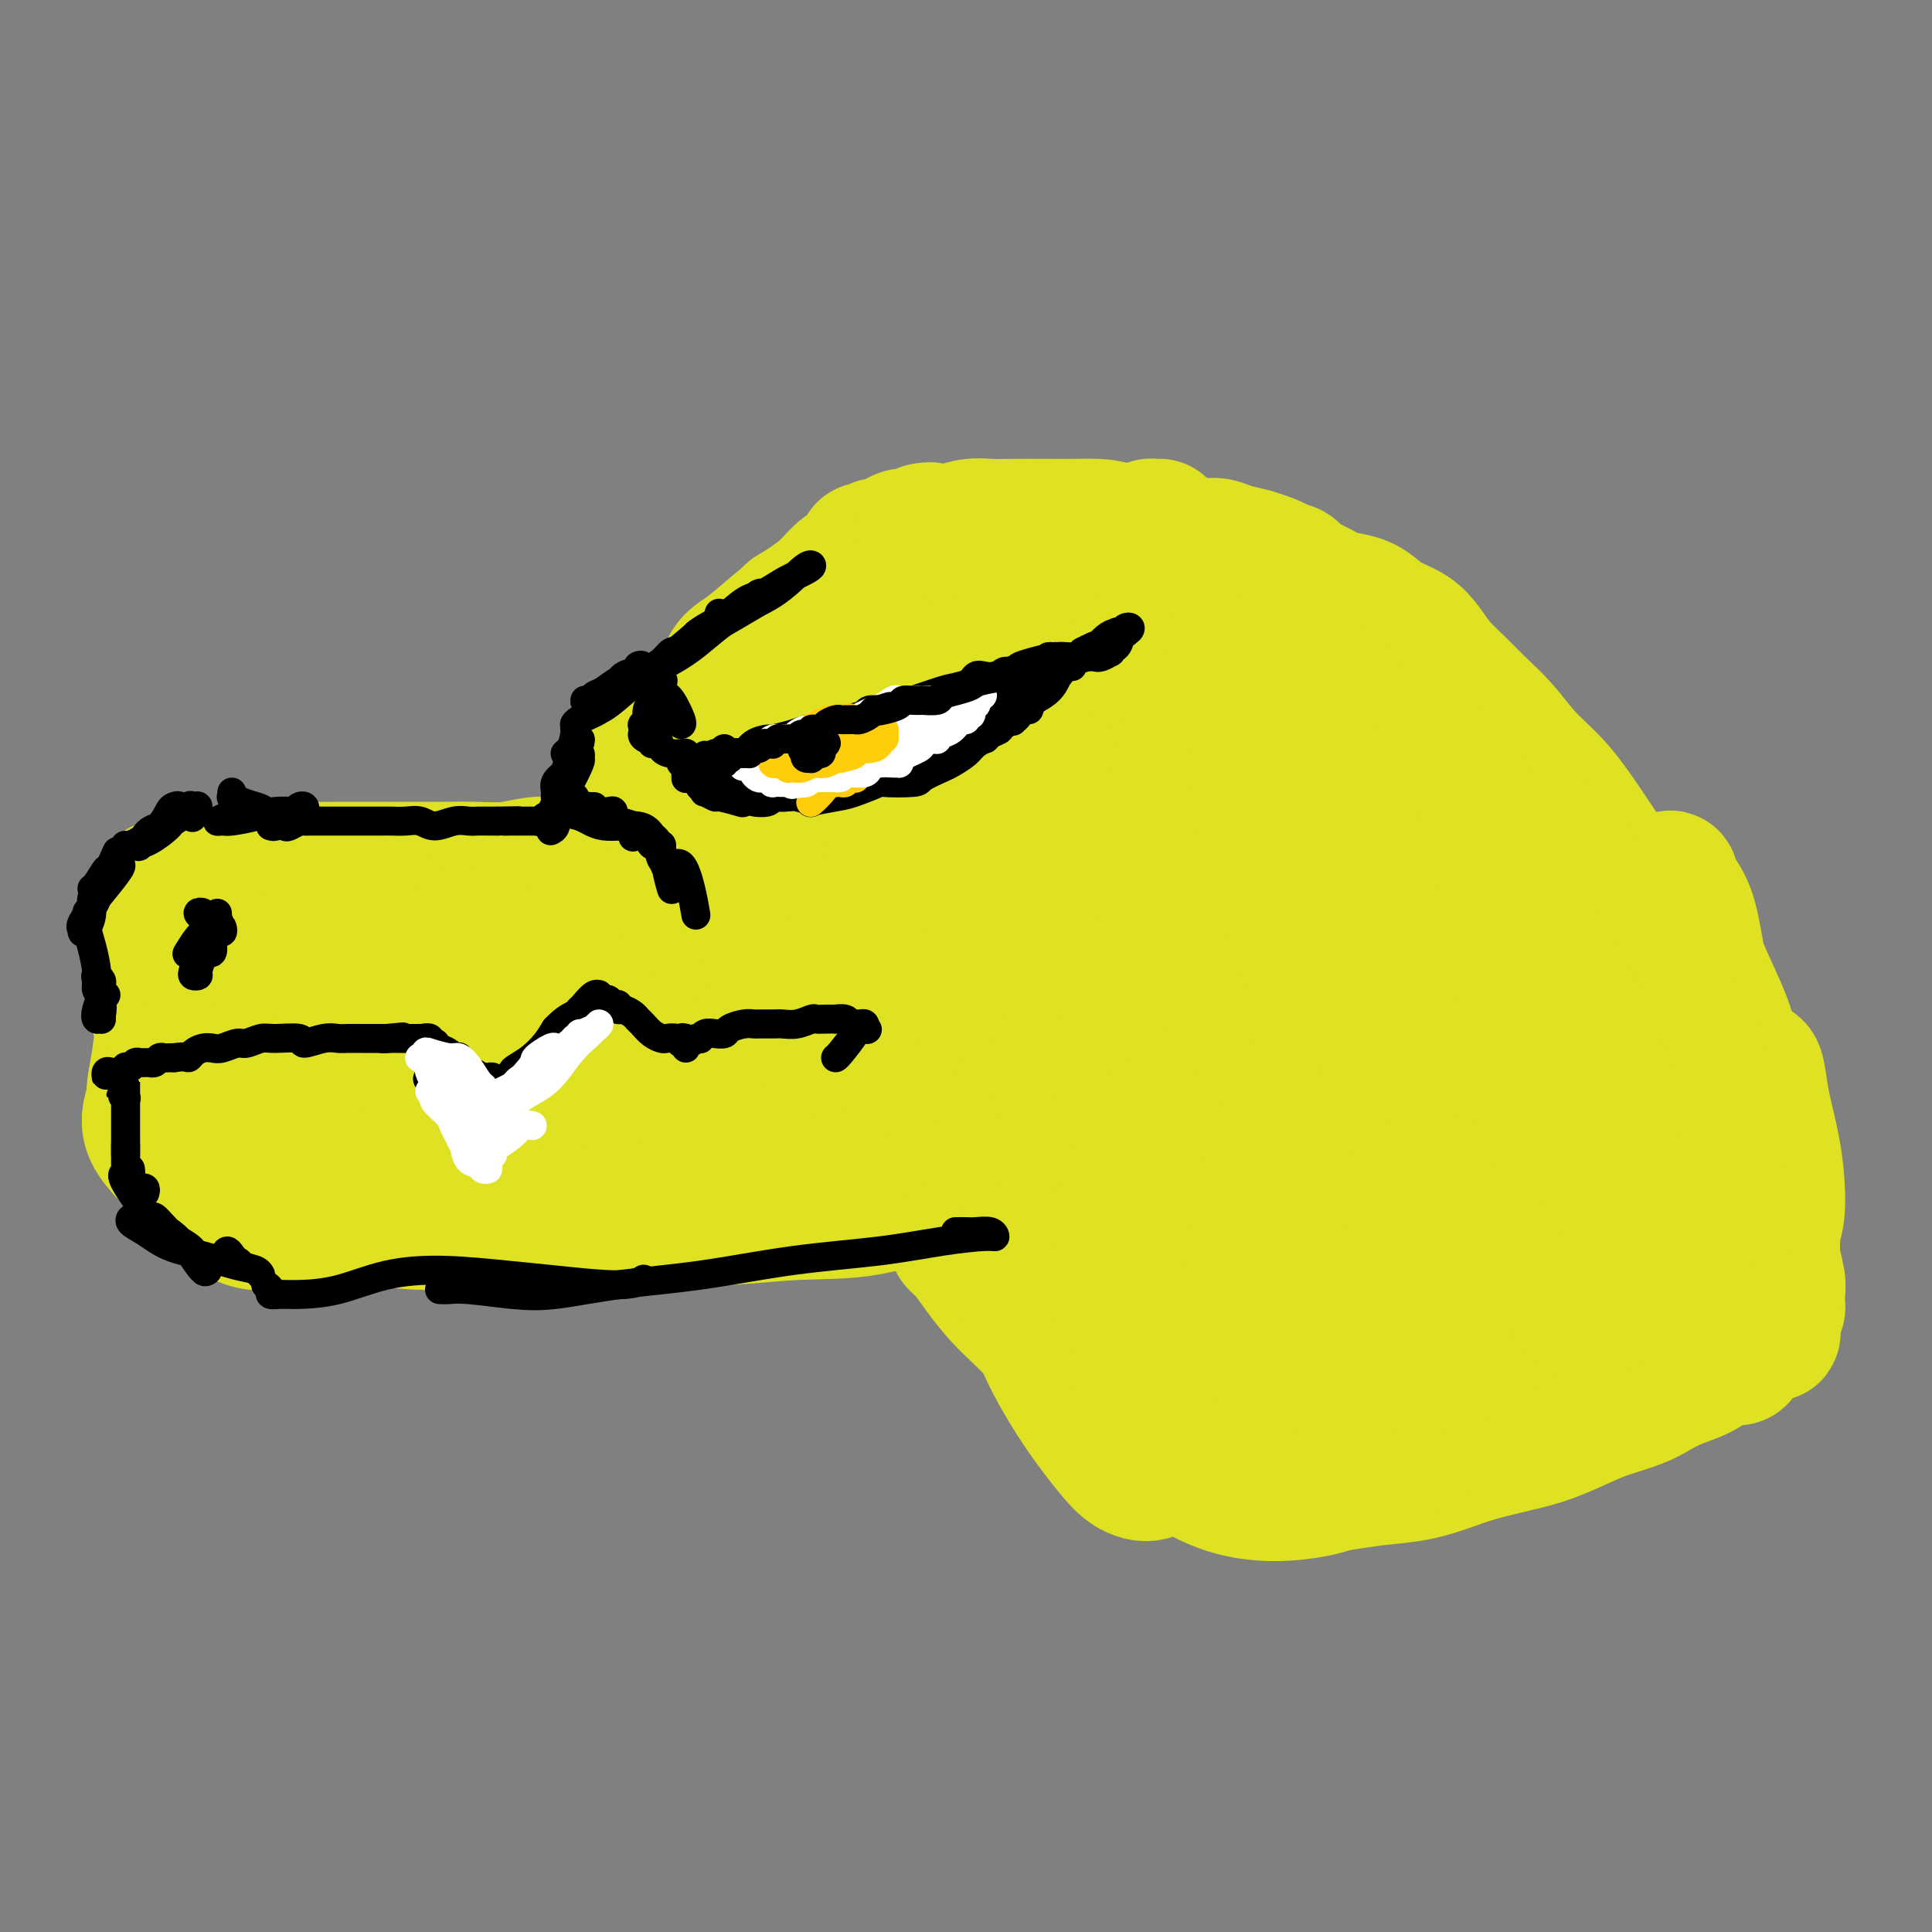 <svg viewBox='0 0 400 400' version='1.1' xmlns='http://www.w3.org/2000/svg' xmlns:xlink='http://www.w3.org/1999/xlink'><rect x="0" y="0" width="400" height="400" fill="#808080" stroke="none"/><g fill='none' stroke='#DEE222' stroke-width='28' stroke-linecap='round' stroke-linejoin='round'><path d='M228,127c-0.384,0.043 -0.768,0.086 -1,0c-0.232,-0.086 -0.313,-0.300 -1,-1c-0.687,-0.700 -1.979,-1.886 -3,-3c-1.021,-1.114 -1.771,-2.157 -3,-3c-1.229,-0.843 -2.936,-1.488 -5,-2c-2.064,-0.512 -4.484,-0.893 -7,-1c-2.516,-0.107 -5.128,0.060 -8,1c-2.872,0.940 -6.005,2.653 -9,4c-2.995,1.347 -5.852,2.329 -9,4c-3.148,1.671 -6.589,4.033 -10,7c-3.411,2.967 -6.793,6.541 -10,10c-3.207,3.459 -6.237,6.804 -9,11c-2.763,4.196 -5.257,9.243 -7,14c-1.743,4.757 -2.734,9.223 -3,14c-0.266,4.777 0.193,9.864 1,15c0.807,5.136 1.962,10.320 5,16c3.038,5.680 7.959,11.857 11,16c3.041,4.143 4.201,6.251 8,8c3.799,1.749 10.237,3.138 16,4c5.763,0.862 10.853,1.197 18,0c7.147,-1.197 16.353,-3.927 22,-6c5.647,-2.073 7.735,-3.490 11,-6c3.265,-2.510 7.705,-6.113 11,-10c3.295,-3.887 5.444,-8.059 7,-13c1.556,-4.941 2.519,-10.650 3,-17c0.481,-6.350 0.479,-13.341 0,-19c-0.479,-5.659 -1.437,-9.985 -2,-14c-0.563,-4.015 -0.732,-7.719 -2,-11c-1.268,-3.281 -3.634,-6.141 -6,-9'/><path d='M246,136c-2.118,-2.485 -4.413,-4.198 -7,-6c-2.587,-1.802 -5.467,-3.694 -9,-5c-3.533,-1.306 -7.718,-2.027 -12,-2c-4.282,0.027 -8.661,0.802 -13,2c-4.339,1.198 -8.637,2.821 -13,5c-4.363,2.179 -8.790,4.916 -13,8c-4.210,3.084 -8.204,6.515 -12,10c-3.796,3.485 -7.393,7.024 -10,11c-2.607,3.976 -4.224,8.388 -6,12c-1.776,3.612 -3.713,6.423 -4,13c-0.287,6.577 1.075,16.922 2,22c0.925,5.078 1.413,4.891 3,8c1.587,3.109 4.275,9.513 8,14c3.725,4.487 8.489,7.057 13,9c4.511,1.943 8.771,3.260 14,3c5.229,-0.260 11.429,-2.099 17,-5c5.571,-2.901 10.514,-6.866 15,-11c4.486,-4.134 8.513,-8.436 12,-13c3.487,-4.564 6.432,-9.390 9,-14c2.568,-4.610 4.760,-9.002 6,-14c1.240,-4.998 1.529,-10.600 1,-16c-0.529,-5.400 -1.874,-10.597 -3,-15c-1.126,-4.403 -2.033,-8.013 -4,-11c-1.967,-2.987 -4.996,-5.349 -8,-7c-3.004,-1.651 -5.985,-2.589 -9,-3c-3.015,-0.411 -6.066,-0.296 -10,0c-3.934,0.296 -8.751,0.772 -13,2c-4.249,1.228 -7.928,3.208 -12,6c-4.072,2.792 -8.536,6.396 -13,10'/><path d='M175,149c-5.799,4.588 -7.798,8.057 -10,13c-2.202,4.943 -4.608,11.359 -6,17c-1.392,5.641 -1.768,10.505 -1,15c0.768,4.495 2.682,8.620 5,13c2.318,4.380 5.040,9.013 9,12c3.960,2.987 9.158,4.327 14,5c4.842,0.673 9.329,0.680 14,0c4.671,-0.680 9.528,-2.048 14,-5c4.472,-2.952 8.559,-7.489 12,-12c3.441,-4.511 6.235,-8.998 8,-14c1.765,-5.002 2.500,-10.521 2,-16c-0.500,-5.479 -2.236,-10.918 -4,-15c-1.764,-4.082 -3.554,-6.809 -6,-9c-2.446,-2.191 -5.546,-3.848 -9,-4c-3.454,-0.152 -7.263,1.200 -11,3c-3.737,1.800 -7.403,4.049 -11,7c-3.597,2.951 -7.123,6.603 -10,10c-2.877,3.397 -5.103,6.538 -6,10c-0.897,3.462 -0.465,7.244 0,10c0.465,2.756 0.962,4.486 3,7c2.038,2.514 5.616,5.810 9,7c3.384,1.190 6.575,0.272 10,-1c3.425,-1.272 7.083,-2.900 10,-6c2.917,-3.100 5.091,-7.674 7,-12c1.909,-4.326 3.553,-8.405 4,-12c0.447,-3.595 -0.303,-6.706 -2,-10c-1.697,-3.294 -4.342,-6.772 -7,-9c-2.658,-2.228 -5.331,-3.208 -8,-3c-2.669,0.208 -5.335,1.604 -8,3'/><path d='M197,153c-3.257,3.041 -7.398,9.143 -10,13c-2.602,3.857 -3.663,5.467 -5,9c-1.337,3.533 -2.949,8.987 -3,13c-0.051,4.013 1.459,6.585 3,9c1.541,2.415 3.113,4.673 6,5c2.887,0.327 7.087,-1.276 11,-4c3.913,-2.724 7.537,-6.568 11,-11c3.463,-4.432 6.763,-9.454 9,-14c2.237,-4.546 3.411,-8.618 4,-12c0.589,-3.382 0.595,-6.074 -2,-8c-2.595,-1.926 -7.790,-3.087 -11,-3c-3.210,0.087 -4.436,1.421 -6,3c-1.564,1.579 -3.467,3.404 -6,7c-2.533,3.596 -5.695,8.962 -7,13c-1.305,4.038 -0.754,6.746 0,9c0.754,2.254 1.711,4.053 4,5c2.289,0.947 5.912,1.040 10,0c4.088,-1.040 8.642,-3.214 12,-6c3.358,-2.786 5.520,-6.182 7,-9c1.480,-2.818 2.279,-5.056 2,-7c-0.279,-1.944 -1.634,-3.595 -4,-5c-2.366,-1.405 -5.743,-2.564 -9,-3c-3.257,-0.436 -6.394,-0.148 -9,1c-2.606,1.148 -4.680,3.155 -7,6c-2.320,2.845 -4.884,6.528 -6,10c-1.116,3.472 -0.784,6.735 0,10c0.784,3.265 2.019,6.533 4,9c1.981,2.467 4.709,4.133 9,4c4.291,-0.133 10.146,-2.067 16,-4'/><path d='M220,193c4.077,-2.257 6.269,-5.901 8,-9c1.731,-3.099 3.002,-5.654 3,-8c-0.002,-2.346 -1.276,-4.483 -3,-7c-1.724,-2.517 -3.899,-5.415 -6,-7c-2.101,-1.585 -4.127,-1.857 -7,-1c-2.873,0.857 -6.591,2.843 -9,5c-2.409,2.157 -3.507,4.486 -4,7c-0.493,2.514 -0.381,5.212 0,8c0.381,2.788 1.030,5.664 3,7c1.970,1.336 5.259,1.132 8,1c2.741,-0.132 4.933,-0.193 7,-1c2.067,-0.807 4.008,-2.361 5,-4c0.992,-1.639 1.036,-3.364 0,-4c-1.036,-0.636 -3.153,-0.182 -4,0c-0.847,0.182 -0.423,0.091 0,0'/><path d='M215,224c0.246,0.455 0.491,0.909 0,1c-0.491,0.091 -1.719,-0.182 -2,0c-0.281,0.182 0.385,0.819 0,1c-0.385,0.181 -1.821,-0.094 -2,0c-0.179,0.094 0.901,0.558 2,1c1.099,0.442 2.218,0.864 4,1c1.782,0.136 4.226,-0.012 5,0c0.774,0.012 -0.122,0.185 0,0c0.122,-0.185 1.260,-0.729 2,-1c0.740,-0.271 1.080,-0.270 1,0c-0.080,0.270 -0.582,0.808 -1,1c-0.418,0.192 -0.754,0.037 -2,1c-1.246,0.963 -3.402,3.043 -5,4c-1.598,0.957 -2.639,0.789 -4,1c-1.361,0.211 -3.041,0.800 -4,1c-0.959,0.200 -1.196,0.010 -1,0c0.196,-0.010 0.827,0.161 2,0c1.173,-0.161 2.889,-0.655 5,-1c2.111,-0.345 4.616,-0.541 7,-1c2.384,-0.459 4.646,-1.181 7,-2c2.354,-0.819 4.800,-1.736 6,-2c1.200,-0.264 1.155,0.125 1,0c-0.155,-0.125 -0.420,-0.766 -2,-1c-1.580,-0.234 -4.475,-0.063 -7,0c-2.525,0.063 -4.680,0.017 -7,0c-2.320,-0.017 -4.806,-0.005 -6,0c-1.194,0.005 -1.097,0.002 -1,0'/><path d='M213,228c-3.667,-0.167 -1.833,-0.083 0,0'/><path d='M157,177c0.074,0.483 0.147,0.967 0,1c-0.147,0.033 -0.515,-0.384 -1,0c-0.485,0.384 -1.086,1.568 -2,2c-0.914,0.432 -2.141,0.113 -3,0c-0.859,-0.113 -1.350,-0.019 -2,0c-0.650,0.019 -1.460,-0.037 -2,0c-0.540,0.037 -0.811,0.167 -1,0c-0.189,-0.167 -0.297,-0.630 -1,-1c-0.703,-0.370 -2.003,-0.645 -3,-1c-0.997,-0.355 -1.692,-0.788 -3,-1c-1.308,-0.212 -3.230,-0.201 -5,0c-1.770,0.201 -3.387,0.594 -5,1c-1.613,0.406 -3.221,0.827 -5,1c-1.779,0.173 -3.728,0.099 -6,0c-2.272,-0.099 -4.865,-0.223 -7,0c-2.135,0.223 -3.811,0.792 -6,1c-2.189,0.208 -4.891,0.056 -7,0c-2.109,-0.056 -3.626,-0.015 -6,0c-2.374,0.015 -5.604,0.003 -8,0c-2.396,-0.003 -3.956,0.002 -6,0c-2.044,-0.002 -4.571,-0.011 -7,0c-2.429,0.011 -4.760,0.042 -7,0c-2.240,-0.042 -4.389,-0.156 -7,0c-2.611,0.156 -5.682,0.581 -8,1c-2.318,0.419 -3.882,0.833 -5,1c-1.118,0.167 -1.791,0.089 -3,0c-1.209,-0.089 -2.953,-0.189 -4,0c-1.047,0.189 -1.397,0.666 -2,1c-0.603,0.334 -1.458,0.524 -2,1c-0.542,0.476 -0.771,1.238 -1,2'/><path d='M32,186c-1.004,0.976 -1.015,1.416 -1,2c0.015,0.584 0.056,1.311 0,2c-0.056,0.689 -0.208,1.339 0,2c0.208,0.661 0.777,1.332 1,3c0.223,1.668 0.102,4.331 0,6c-0.102,1.669 -0.184,2.342 0,4c0.184,1.658 0.634,4.301 1,6c0.366,1.699 0.648,2.452 1,3c0.352,0.548 0.773,0.889 1,1c0.227,0.111 0.258,-0.007 1,-1c0.742,-0.993 2.193,-2.861 3,-5c0.807,-2.139 0.970,-4.549 1,-7c0.030,-2.451 -0.072,-4.945 0,-7c0.072,-2.055 0.317,-3.673 0,-4c-0.317,-0.327 -1.198,0.637 -2,1c-0.802,0.363 -1.525,0.123 -2,2c-0.475,1.877 -0.702,5.869 -1,9c-0.298,3.131 -0.667,5.401 -1,8c-0.333,2.599 -0.631,5.528 -1,8c-0.369,2.472 -0.807,4.487 -1,6c-0.193,1.513 -0.139,2.526 0,3c0.139,0.474 0.363,0.411 1,0c0.637,-0.411 1.688,-1.169 2,-2c0.312,-0.831 -0.113,-1.733 0,-2c0.113,-0.267 0.765,0.103 1,0c0.235,-0.103 0.053,-0.677 0,0c-0.053,0.677 0.024,2.605 0,4c-0.024,1.395 -0.150,2.256 0,3c0.150,0.744 0.575,1.372 1,2'/><path d='M37,233c0.952,1.880 0.832,2.581 1,3c0.168,0.419 0.622,0.556 1,1c0.378,0.444 0.679,1.195 1,2c0.321,0.805 0.662,1.665 1,2c0.338,0.335 0.672,0.144 1,0c0.328,-0.144 0.651,-0.242 1,0c0.349,0.242 0.726,0.826 1,1c0.274,0.174 0.447,-0.060 1,0c0.553,0.060 1.486,0.414 2,1c0.514,0.586 0.610,1.405 1,2c0.390,0.595 1.073,0.968 2,1c0.927,0.032 2.099,-0.275 3,0c0.901,0.275 1.532,1.132 2,2c0.468,0.868 0.773,1.748 2,2c1.227,0.252 3.374,-0.125 5,0c1.626,0.125 2.729,0.751 4,1c1.271,0.249 2.709,0.120 5,0c2.291,-0.120 5.436,-0.231 8,0c2.564,0.231 4.549,0.805 7,1c2.451,0.195 5.368,0.011 7,0c1.632,-0.011 1.978,0.152 5,0c3.022,-0.152 8.719,-0.618 12,-1c3.281,-0.382 4.145,-0.681 7,-1c2.855,-0.319 7.701,-0.658 12,-1c4.299,-0.342 8.050,-0.688 11,-1c2.950,-0.312 5.100,-0.589 8,-1c2.900,-0.411 6.550,-0.957 10,-1c3.450,-0.043 6.700,0.416 10,0c3.300,-0.416 6.650,-1.708 10,-3'/><path d='M178,243c14.564,-1.860 10.974,-2.011 11,-2c0.026,0.011 3.668,0.185 6,0c2.332,-0.185 3.355,-0.729 4,-1c0.645,-0.271 0.914,-0.269 1,0c0.086,0.269 -0.011,0.804 0,1c0.011,0.196 0.129,0.052 0,0c-0.129,-0.052 -0.505,-0.011 -1,0c-0.495,0.011 -1.109,-0.008 -2,0c-0.891,0.008 -2.060,0.042 -3,0c-0.940,-0.042 -1.651,-0.161 -3,0c-1.349,0.161 -3.335,0.602 -5,1c-1.665,0.398 -3.010,0.751 -5,1c-1.990,0.249 -4.624,0.392 -7,1c-2.376,0.608 -4.492,1.679 -7,2c-2.508,0.321 -5.408,-0.110 -9,0c-3.592,0.110 -7.876,0.760 -12,1c-4.124,0.240 -8.087,0.069 -12,0c-3.913,-0.069 -7.775,-0.035 -12,0c-4.225,0.035 -8.811,0.072 -13,0c-4.189,-0.072 -7.980,-0.252 -12,-1c-4.020,-0.748 -8.267,-2.063 -12,-3c-3.733,-0.937 -6.950,-1.494 -10,-3c-3.050,-1.506 -5.932,-3.960 -8,-6c-2.068,-2.040 -3.321,-3.664 -5,-6c-1.679,-2.336 -3.784,-5.383 -5,-8c-1.216,-2.617 -1.542,-4.805 -2,-7c-0.458,-2.195 -1.046,-4.399 -1,-6c0.046,-1.601 0.728,-2.600 1,-3c0.272,-0.400 0.136,-0.200 0,0'/><path d='M55,204c-0.512,-1.548 -0.791,2.584 -1,6c-0.209,3.416 -0.347,6.118 -1,9c-0.653,2.882 -1.821,5.946 -2,8c-0.179,2.054 0.632,3.100 1,4c0.368,0.900 0.292,1.655 1,1c0.708,-0.655 2.200,-2.722 3,-5c0.800,-2.278 0.907,-4.769 2,-8c1.093,-3.231 3.170,-7.202 4,-11c0.830,-3.798 0.413,-7.424 1,-10c0.587,-2.576 2.178,-4.104 3,-5c0.822,-0.896 0.876,-1.160 1,0c0.124,1.160 0.319,3.744 1,7c0.681,3.256 1.848,7.185 3,11c1.152,3.815 2.288,7.515 3,11c0.712,3.485 1.000,6.753 2,9c1.000,2.247 2.711,3.473 4,4c1.289,0.527 2.157,0.354 3,-1c0.843,-1.354 1.661,-3.889 2,-7c0.339,-3.111 0.199,-6.797 0,-11c-0.199,-4.203 -0.456,-8.924 -1,-13c-0.544,-4.076 -1.375,-7.509 -2,-10c-0.625,-2.491 -1.044,-4.041 -1,-4c0.044,0.041 0.550,1.673 1,4c0.450,2.327 0.845,5.347 2,9c1.155,3.653 3.069,7.937 5,12c1.931,4.063 3.878,7.903 6,12c2.122,4.097 4.417,8.449 6,11c1.583,2.551 2.452,3.300 4,3c1.548,-0.300 3.774,-1.650 6,-3'/><path d='M111,237c1.701,-2.499 2.953,-7.246 4,-12c1.047,-4.754 1.888,-9.513 2,-15c0.112,-5.487 -0.505,-11.701 -1,-16c-0.495,-4.299 -0.867,-6.681 -1,-8c-0.133,-1.319 -0.028,-1.574 0,0c0.028,1.574 -0.023,4.978 0,9c0.023,4.022 0.118,8.661 1,13c0.882,4.339 2.550,8.379 4,12c1.450,3.621 2.684,6.822 4,9c1.316,2.178 2.716,3.331 4,3c1.284,-0.331 2.453,-2.148 3,-5c0.547,-2.852 0.472,-6.739 0,-11c-0.472,-4.261 -1.342,-8.896 -2,-14c-0.658,-5.104 -1.103,-10.677 -2,-14c-0.897,-3.323 -2.245,-4.395 -3,-5c-0.755,-0.605 -0.916,-0.742 -1,1c-0.084,1.742 -0.092,5.365 0,9c0.092,3.635 0.283,7.284 1,11c0.717,3.716 1.961,7.501 3,11c1.039,3.499 1.874,6.714 3,9c1.126,2.286 2.544,3.643 3,4c0.456,0.357 -0.049,-0.286 0,-2c0.049,-1.714 0.651,-4.499 0,-8c-0.651,-3.501 -2.554,-7.720 -5,-11c-2.446,-3.280 -5.434,-5.622 -8,-8c-2.566,-2.378 -4.708,-4.792 -7,-6c-2.292,-1.208 -4.732,-1.210 -7,-1c-2.268,0.210 -4.362,0.631 -6,1c-1.638,0.369 -2.819,0.684 -4,1'/><path d='M96,194c-3.137,0.969 -2.480,2.890 -2,5c0.480,2.110 0.784,4.409 2,8c1.216,3.591 3.345,8.473 6,12c2.655,3.527 5.838,5.698 9,7c3.162,1.302 6.303,1.735 9,1c2.697,-0.735 4.949,-2.639 6,-5c1.051,-2.361 0.902,-5.180 0,-8c-0.902,-2.820 -2.558,-5.640 -5,-8c-2.442,-2.360 -5.669,-4.262 -9,-6c-3.331,-1.738 -6.766,-3.314 -10,-4c-3.234,-0.686 -6.269,-0.481 -9,0c-2.731,0.481 -5.159,1.238 -7,3c-1.841,1.762 -3.095,4.528 -4,7c-0.905,2.472 -1.462,4.649 -1,7c0.462,2.351 1.942,4.874 4,7c2.058,2.126 4.695,3.853 7,4c2.305,0.147 4.277,-1.285 6,-3c1.723,-1.715 3.196,-3.712 4,-6c0.804,-2.288 0.940,-4.867 0,-7c-0.940,-2.133 -2.957,-3.821 -5,-5c-2.043,-1.179 -4.111,-1.850 -7,-3c-2.889,-1.150 -6.598,-2.779 -10,-3c-3.402,-0.221 -6.497,0.966 -10,2c-3.503,1.034 -7.414,1.914 -11,4c-3.586,2.086 -6.848,5.380 -10,8c-3.152,2.620 -6.195,4.568 -9,7c-2.805,2.432 -5.370,5.347 -7,8c-1.630,2.653 -2.323,5.044 -2,7c0.323,1.956 1.661,3.478 3,5'/><path d='M34,238c1.409,1.239 3.432,1.837 6,2c2.568,0.163 5.681,-0.108 8,-1c2.319,-0.892 3.843,-2.406 5,-4c1.157,-1.594 1.948,-3.268 2,-5c0.052,-1.732 -0.633,-3.521 -2,-5c-1.367,-1.479 -3.414,-2.647 -5,-3c-1.586,-0.353 -2.709,0.109 -4,1c-1.291,0.891 -2.748,2.211 -4,4c-1.252,1.789 -2.299,4.046 -3,6c-0.701,1.954 -1.058,3.605 1,7c2.058,3.395 6.529,8.534 10,11c3.471,2.466 5.941,2.258 8,2c2.059,-0.258 3.706,-0.567 6,-1c2.294,-0.433 5.235,-0.991 8,-1c2.765,-0.009 5.355,0.530 8,1c2.645,0.470 5.347,0.872 8,1c2.653,0.128 5.259,-0.019 8,0c2.741,0.019 5.616,0.202 9,0c3.384,-0.202 7.276,-0.790 11,-1c3.724,-0.210 7.280,-0.042 11,0c3.720,0.042 7.604,-0.041 12,0c4.396,0.041 9.305,0.207 14,0c4.695,-0.207 9.176,-0.785 14,-1c4.824,-0.215 9.992,-0.066 15,-1c5.008,-0.934 9.858,-2.951 15,-4c5.142,-1.049 10.577,-1.128 16,-2c5.423,-0.872 10.835,-2.535 16,-4c5.165,-1.465 10.082,-2.733 15,-4'/><path d='M242,236c12.080,-2.874 11.279,-3.059 12,-4c0.721,-0.941 2.963,-2.638 3,-3c0.037,-0.362 -2.132,0.611 -3,1c-0.868,0.389 -0.434,0.195 0,0'/><path d='M249,190c-0.093,0.503 -0.185,1.007 0,1c0.185,-0.007 0.649,-0.523 1,-1c0.351,-0.477 0.589,-0.914 1,-2c0.411,-1.086 0.995,-2.821 1,-5c0.005,-2.179 -0.569,-4.801 -1,-8c-0.431,-3.199 -0.719,-6.974 -1,-10c-0.281,-3.026 -0.554,-5.302 -1,-7c-0.446,-1.698 -1.066,-2.817 -2,-3c-0.934,-0.183 -2.183,0.571 -3,3c-0.817,2.429 -1.201,6.534 -2,11c-0.799,4.466 -2.014,9.293 -2,14c0.014,4.707 1.257,9.295 2,14c0.743,4.705 0.984,9.526 2,13c1.016,3.474 2.805,5.599 4,7c1.195,1.401 1.795,2.076 3,2c1.205,-0.076 3.015,-0.902 4,-3c0.985,-2.098 1.146,-5.466 2,-9c0.854,-3.534 2.402,-7.233 3,-11c0.598,-3.767 0.246,-7.603 0,-11c-0.246,-3.397 -0.384,-6.356 -1,-6c-0.616,0.356 -1.708,4.027 -2,5c-0.292,0.973 0.215,-0.753 0,1c-0.215,1.753 -1.153,6.983 -2,11c-0.847,4.017 -1.604,6.819 -2,10c-0.396,3.181 -0.429,6.741 0,9c0.429,2.259 1.322,3.219 2,4c0.678,0.781 1.140,1.385 2,0c0.860,-1.385 2.116,-4.757 3,-8c0.884,-3.243 1.395,-6.355 2,-10c0.605,-3.645 1.302,-7.822 2,-12'/><path d='M264,189c1.205,-6.101 -0.283,-6.353 -1,-7c-0.717,-0.647 -0.662,-1.690 -1,-1c-0.338,0.690 -1.069,3.114 -2,6c-0.931,2.886 -2.063,6.235 -3,10c-0.937,3.765 -1.680,7.947 -2,12c-0.320,4.053 -0.216,7.978 0,10c0.216,2.022 0.543,2.141 1,2c0.457,-0.141 1.044,-0.543 2,-2c0.956,-1.457 2.283,-3.970 3,-7c0.717,-3.030 0.825,-6.579 1,-10c0.175,-3.421 0.415,-6.715 0,-10c-0.415,-3.285 -1.487,-6.561 -2,-8c-0.513,-1.439 -0.467,-1.041 -1,0c-0.533,1.041 -1.646,2.724 -2,5c-0.354,2.276 0.049,5.146 0,9c-0.049,3.854 -0.552,8.691 -1,11c-0.448,2.309 -0.842,2.088 -1,2c-0.158,-0.088 -0.079,-0.044 0,0'/><path d='M208,255c-0.226,0.115 -0.453,0.229 -1,0c-0.547,-0.229 -1.415,-0.802 -2,-1c-0.585,-0.198 -0.888,-0.022 -1,0c-0.112,0.022 -0.035,-0.112 0,0c0.035,0.112 0.027,0.469 0,1c-0.027,0.531 -0.074,1.236 0,2c0.074,0.764 0.271,1.585 1,3c0.729,1.415 1.992,3.422 3,5c1.008,1.578 1.760,2.727 3,4c1.240,1.273 2.969,2.669 4,4c1.031,1.331 1.366,2.596 2,3c0.634,0.404 1.567,-0.053 2,0c0.433,0.053 0.366,0.615 0,0c-0.366,-0.615 -1.033,-2.407 -2,-4c-0.967,-1.593 -2.236,-2.988 -4,-5c-1.764,-2.012 -4.022,-4.639 -6,-6c-1.978,-1.361 -3.674,-1.454 -5,-2c-1.326,-0.546 -2.280,-1.546 -3,-2c-0.720,-0.454 -1.204,-0.362 -1,0c0.204,0.362 1.096,0.995 2,2c0.904,1.005 1.820,2.384 3,4c1.180,1.616 2.625,3.471 4,5c1.375,1.529 2.681,2.734 4,4c1.319,1.266 2.652,2.593 4,4c1.348,1.407 2.712,2.892 4,4c1.288,1.108 2.501,1.837 4,3c1.499,1.163 3.286,2.761 5,4c1.714,1.239 3.357,2.120 5,3'/><path d='M233,290c3.484,2.239 5.193,2.836 7,4c1.807,1.164 3.713,2.893 6,4c2.287,1.107 4.955,1.590 7,2c2.045,0.410 3.466,0.747 5,1c1.534,0.253 3.182,0.421 4,0c0.818,-0.421 0.807,-1.433 -1,-3c-1.807,-1.567 -5.410,-3.691 -7,-5c-1.590,-1.309 -1.169,-1.803 -1,-2c0.169,-0.197 0.084,-0.099 0,0'/><path d='M240,109c0.092,-0.005 0.185,-0.010 0,0c-0.185,0.010 -0.646,0.035 -1,0c-0.354,-0.035 -0.600,-0.129 -1,0c-0.400,0.129 -0.953,0.482 -1,1c-0.047,0.518 0.411,1.203 1,2c0.589,0.797 1.310,1.707 2,2c0.690,0.293 1.351,-0.030 2,0c0.649,0.030 1.286,0.412 2,1c0.714,0.588 1.504,1.380 2,2c0.496,0.620 0.699,1.068 1,2c0.301,0.932 0.701,2.349 1,3c0.299,0.651 0.497,0.535 1,1c0.503,0.465 1.312,1.512 2,2c0.688,0.488 1.256,0.417 2,1c0.744,0.583 1.663,1.821 1,1c-0.663,-0.821 -2.907,-3.702 -4,-5c-1.093,-1.298 -1.036,-1.014 -1,-1c0.036,0.014 0.051,-0.244 -3,-1c-3.051,-0.756 -9.168,-2.011 -13,-3c-3.832,-0.989 -5.381,-1.711 -6,-2c-0.619,-0.289 -0.310,-0.144 0,0'/><path d='M147,149c-0.362,-0.311 -0.724,-0.622 -1,0c-0.276,0.622 -0.465,2.178 -1,3c-0.535,0.822 -1.416,0.909 -2,1c-0.584,0.091 -0.871,0.187 -1,0c-0.129,-0.187 -0.101,-0.657 0,-1c0.101,-0.343 0.273,-0.558 1,-1c0.727,-0.442 2.009,-1.110 3,-2c0.991,-0.890 1.693,-2.000 4,-4c2.307,-2.000 6.221,-4.888 9,-7c2.779,-2.112 4.422,-3.448 6,-5c1.578,-1.552 3.090,-3.322 4,-4c0.910,-0.678 1.220,-0.265 1,0c-0.220,0.265 -0.968,0.382 -2,1c-1.032,0.618 -2.348,1.736 -4,3c-1.652,1.264 -3.641,2.675 -7,5c-3.359,2.325 -8.090,5.566 -11,8c-2.910,2.434 -4.000,4.062 -6,6c-2.000,1.938 -4.910,4.186 -7,6c-2.090,1.814 -3.360,3.194 -4,4c-0.640,0.806 -0.649,1.037 1,0c1.649,-1.037 4.958,-3.344 7,-5c2.042,-1.656 2.818,-2.661 5,-5c2.182,-2.339 5.770,-6.011 9,-9c3.230,-2.989 6.100,-5.294 9,-8c2.900,-2.706 5.828,-5.813 8,-8c2.172,-2.187 3.588,-3.453 5,-5c1.412,-1.547 2.822,-3.373 3,-4c0.178,-0.627 -0.875,-0.053 -2,1c-1.125,1.053 -2.321,2.587 -4,4c-1.679,1.413 -3.839,2.707 -6,4'/><path d='M164,127c-2.657,2.315 -3.300,3.604 -5,5c-1.700,1.396 -4.456,2.899 -6,4c-1.544,1.101 -1.874,1.801 -2,2c-0.126,0.199 -0.046,-0.102 1,-1c1.046,-0.898 3.060,-2.394 5,-4c1.940,-1.606 3.806,-3.321 6,-5c2.194,-1.679 4.716,-3.321 7,-5c2.284,-1.679 4.331,-3.393 6,-5c1.669,-1.607 2.959,-3.105 4,-4c1.041,-0.895 1.834,-1.186 2,-1c0.166,0.186 -0.293,0.848 -1,1c-0.707,0.152 -1.661,-0.207 -2,0c-0.339,0.207 -0.064,0.981 0,1c0.064,0.019 -0.082,-0.715 0,-1c0.082,-0.285 0.392,-0.119 1,0c0.608,0.119 1.513,0.190 2,0c0.487,-0.190 0.555,-0.643 1,-1c0.445,-0.357 1.269,-0.618 2,-1c0.731,-0.382 1.371,-0.886 2,-1c0.629,-0.114 1.246,0.162 2,0c0.754,-0.162 1.644,-0.760 2,-1c0.356,-0.240 0.178,-0.120 0,0'/><path d='M191,110c2.052,-0.614 1.682,-0.151 2,0c0.318,0.151 1.325,-0.012 2,0c0.675,0.012 1.018,0.199 2,0c0.982,-0.199 2.603,-0.785 4,-1c1.397,-0.215 2.568,-0.058 4,0c1.432,0.058 3.123,0.016 5,0c1.877,-0.016 3.940,-0.008 6,0c2.060,0.008 4.118,0.016 6,0c1.882,-0.016 3.589,-0.055 5,0c1.411,0.055 2.527,0.203 5,1c2.473,0.797 6.303,2.242 9,3c2.697,0.758 4.260,0.829 6,1c1.740,0.171 3.658,0.443 6,1c2.342,0.557 5.109,1.399 7,2c1.891,0.601 2.907,0.961 4,1c1.093,0.039 2.265,-0.244 3,0c0.735,0.244 1.033,1.014 1,1c-0.033,-0.014 -0.398,-0.812 -1,-1c-0.602,-0.188 -1.441,0.233 -3,0c-1.559,-0.233 -3.837,-1.120 -6,-2c-2.163,-0.880 -4.210,-1.753 -5,-2c-0.790,-0.247 -0.323,0.133 -1,0c-0.677,-0.133 -2.498,-0.779 -3,-1c-0.502,-0.221 0.316,-0.018 1,0c0.684,0.018 1.235,-0.150 2,0c0.765,0.150 1.744,0.617 3,1c1.256,0.383 2.787,0.681 4,1c1.213,0.319 2.106,0.660 3,1'/><path d='M262,116c2.619,0.804 2.668,1.315 3,2c0.332,0.685 0.949,1.545 2,2c1.051,0.455 2.536,0.506 4,1c1.464,0.494 2.908,1.431 4,2c1.092,0.569 1.832,0.771 3,1c1.168,0.229 2.763,0.486 4,1c1.237,0.514 2.115,1.284 3,2c0.885,0.716 1.776,1.377 3,2c1.224,0.623 2.780,1.208 4,2c1.220,0.792 2.104,1.792 3,3c0.896,1.208 1.806,2.625 3,4c1.194,1.375 2.674,2.707 4,4c1.326,1.293 2.499,2.548 4,4c1.501,1.452 3.330,3.102 5,5c1.670,1.898 3.179,4.043 5,6c1.821,1.957 3.953,3.724 6,6c2.047,2.276 4.010,5.060 6,8c1.990,2.940 4.007,6.034 6,9c1.993,2.966 3.961,5.802 6,9c2.039,3.198 4.147,6.756 6,10c1.853,3.244 3.449,6.174 5,9c1.551,2.826 3.055,5.550 4,8c0.945,2.450 1.331,4.627 2,6c0.669,1.373 1.620,1.941 2,2c0.380,0.059 0.187,-0.393 0,-2c-0.187,-1.607 -0.370,-4.369 -1,-7c-0.630,-2.631 -1.708,-5.131 -3,-8c-1.292,-2.869 -2.798,-6.105 -4,-9c-1.202,-2.895 -2.101,-5.447 -3,-8'/><path d='M348,190c-2.166,-6.496 -2.081,-5.737 -2,-6c0.081,-0.263 0.157,-1.548 0,-2c-0.157,-0.452 -0.548,-0.071 0,1c0.548,1.071 2.035,2.832 3,5c0.965,2.168 1.410,4.744 2,8c0.590,3.256 1.327,7.194 2,11c0.673,3.806 1.284,7.481 2,13c0.716,5.519 1.537,12.881 2,17c0.463,4.119 0.570,4.993 2,8c1.430,3.007 4.185,8.146 5,10c0.815,1.854 -0.310,0.423 0,0c0.310,-0.423 2.056,0.161 3,-1c0.944,-1.161 1.088,-4.067 1,-7c-0.088,-2.933 -0.407,-5.892 -1,-9c-0.593,-3.108 -1.458,-6.366 -2,-9c-0.542,-2.634 -0.759,-4.644 -1,-6c-0.241,-1.356 -0.507,-2.056 -1,-2c-0.493,0.056 -1.214,0.870 -1,2c0.214,1.130 1.363,2.576 2,5c0.637,2.424 0.763,5.825 1,9c0.237,3.175 0.585,6.126 1,9c0.415,2.874 0.896,5.673 1,8c0.104,2.327 -0.168,4.182 0,6c0.168,1.818 0.778,3.600 1,5c0.222,1.400 0.057,2.416 0,3c-0.057,0.584 -0.005,0.734 0,1c0.005,0.266 -0.037,0.649 0,1c0.037,0.351 0.153,0.672 0,1c-0.153,0.328 -0.577,0.664 -1,1'/><path d='M367,272c0.361,7.699 -0.236,2.447 -1,1c-0.764,-1.447 -1.696,0.912 -2,2c-0.304,1.088 0.019,0.904 0,1c-0.019,0.096 -0.379,0.473 -1,1c-0.621,0.527 -1.505,1.205 -2,2c-0.495,0.795 -0.603,1.707 -1,2c-0.397,0.293 -1.082,-0.035 -2,0c-0.918,0.035 -2.070,0.432 -3,1c-0.930,0.568 -1.638,1.307 -3,2c-1.362,0.693 -3.380,1.339 -5,2c-1.620,0.661 -2.844,1.336 -4,2c-1.156,0.664 -2.245,1.319 -4,2c-1.755,0.681 -4.177,1.390 -6,2c-1.823,0.610 -3.048,1.122 -5,2c-1.952,0.878 -4.630,2.123 -7,3c-2.370,0.877 -4.432,1.387 -7,2c-2.568,0.613 -5.643,1.330 -8,2c-2.357,0.670 -3.995,1.293 -6,2c-2.005,0.707 -4.378,1.500 -7,2c-2.622,0.500 -5.495,0.709 -8,1c-2.505,0.291 -4.643,0.664 -7,1c-2.357,0.336 -4.934,0.636 -7,1c-2.066,0.364 -3.623,0.793 -5,1c-1.377,0.207 -2.575,0.192 -4,0c-1.425,-0.192 -3.078,-0.563 -4,-1c-0.922,-0.437 -1.113,-0.942 -2,-1c-0.887,-0.058 -2.470,0.331 -3,0c-0.530,-0.331 -0.009,-1.380 0,-2c0.009,-0.620 -0.496,-0.810 -1,-1'/><path d='M252,304c-1.955,-0.714 -1.844,0.002 -2,0c-0.156,-0.002 -0.581,-0.722 -1,-1c-0.419,-0.278 -0.832,-0.113 -1,0c-0.168,0.113 -0.089,0.176 0,0c0.089,-0.176 0.189,-0.590 0,-1c-0.189,-0.410 -0.667,-0.818 -1,-1c-0.333,-0.182 -0.520,-0.140 -1,0c-0.480,0.140 -1.252,0.378 -2,0c-0.748,-0.378 -1.471,-1.371 -2,-2c-0.529,-0.629 -0.866,-0.894 -1,-1c-0.134,-0.106 -0.067,-0.053 0,0'/><path d='M215,268c-0.303,-1.163 -0.606,-2.326 -1,-3c-0.394,-0.674 -0.880,-0.860 -1,-2c-0.120,-1.140 0.127,-3.235 0,-4c-0.127,-0.765 -0.628,-0.200 -1,0c-0.372,0.200 -0.615,0.033 -1,0c-0.385,-0.033 -0.913,0.067 -1,1c-0.087,0.933 0.265,2.700 1,5c0.735,2.300 1.851,5.134 3,8c1.149,2.866 2.331,5.764 4,9c1.669,3.236 3.826,6.808 6,10c2.174,3.192 4.367,6.003 6,8c1.633,1.997 2.707,3.182 4,4c1.293,0.818 2.804,1.271 4,1c1.196,-0.271 2.076,-1.265 2,-3c-0.076,-1.735 -1.110,-4.213 -2,-6c-0.890,-1.787 -1.638,-2.885 -3,-4c-1.362,-1.115 -3.338,-2.246 -5,-3c-1.662,-0.754 -3.009,-1.130 -4,-1c-0.991,0.130 -1.624,0.766 -2,1c-0.376,0.234 -0.495,0.067 0,1c0.495,0.933 1.603,2.967 3,4c1.397,1.033 3.085,1.065 5,2c1.915,0.935 4.059,2.773 6,4c1.941,1.227 3.678,1.841 6,3c2.322,1.159 5.228,2.861 8,4c2.772,1.139 5.408,1.714 8,2c2.592,0.286 5.138,0.283 8,0c2.862,-0.283 6.040,-0.845 9,-2c2.960,-1.155 5.703,-2.901 8,-4c2.297,-1.099 4.149,-1.549 6,-2'/><path d='M291,301c5.458,-1.822 3.604,-2.377 3,-3c-0.604,-0.623 0.042,-1.316 0,-2c-0.042,-0.684 -0.774,-1.360 -2,-2c-1.226,-0.640 -2.948,-1.243 -5,-2c-2.052,-0.757 -4.435,-1.667 -7,-2c-2.565,-0.333 -5.311,-0.089 -8,0c-2.689,0.089 -5.321,0.024 -8,0c-2.679,-0.024 -5.407,-0.008 -8,0c-2.593,0.008 -5.053,0.006 -8,0c-2.947,-0.006 -6.380,-0.017 -8,0c-1.620,0.017 -1.427,0.062 -2,-1c-0.573,-1.062 -1.914,-3.231 -2,-6c-0.086,-2.769 1.082,-6.138 2,-10c0.918,-3.862 1.586,-8.218 2,-13c0.414,-4.782 0.575,-9.991 1,-14c0.425,-4.009 1.116,-6.820 1,-9c-0.116,-2.180 -1.038,-3.731 -2,-4c-0.962,-0.269 -1.964,0.742 -3,3c-1.036,2.258 -2.108,5.761 -3,9c-0.892,3.239 -1.605,6.212 -2,10c-0.395,3.788 -0.472,8.390 0,12c0.472,3.610 1.492,6.228 3,8c1.508,1.772 3.505,2.697 6,3c2.495,0.303 5.489,-0.015 9,-2c3.511,-1.985 7.537,-5.637 11,-10c3.463,-4.363 6.361,-9.438 9,-15c2.639,-5.562 5.018,-11.613 7,-17c1.982,-5.387 3.566,-10.111 4,-13c0.434,-2.889 -0.283,-3.945 -1,-5'/><path d='M280,216c-0.602,-2.532 -3.607,0.139 -6,3c-2.393,2.861 -4.175,5.911 -6,10c-1.825,4.089 -3.694,9.218 -5,14c-1.306,4.782 -2.049,9.217 -3,14c-0.951,4.783 -2.110,9.912 -2,14c0.110,4.088 1.489,7.133 3,9c1.511,1.867 3.154,2.556 6,2c2.846,-0.556 6.896,-2.358 11,-6c4.104,-3.642 8.263,-9.124 12,-14c3.737,-4.876 7.051,-9.146 11,-16c3.949,-6.854 8.533,-16.293 11,-21c2.467,-4.707 2.816,-4.681 1,-3c-1.816,1.681 -5.798,5.017 -7,6c-1.202,0.983 0.375,-0.387 -1,2c-1.375,2.387 -5.702,8.530 -8,13c-2.298,4.470 -2.567,7.267 -4,12c-1.433,4.733 -4.029,11.401 -5,16c-0.971,4.599 -0.315,7.128 1,9c1.315,1.872 3.291,3.087 6,3c2.709,-0.087 6.151,-1.475 9,-3c2.849,-1.525 5.104,-3.186 8,-6c2.896,-2.814 6.431,-6.782 10,-11c3.569,-4.218 7.170,-8.688 9,-12c1.830,-3.312 1.889,-5.467 2,-7c0.111,-1.533 0.273,-2.444 0,-3c-0.273,-0.556 -0.980,-0.757 -2,0c-1.020,0.757 -2.351,2.473 -3,5c-0.649,2.527 -0.614,5.865 -1,9c-0.386,3.135 -1.193,6.068 -2,9'/><path d='M325,264c-0.478,4.279 -0.172,5.976 1,7c1.172,1.024 3.210,1.375 5,0c1.790,-1.375 3.333,-4.477 6,-8c2.667,-3.523 6.457,-7.468 9,-12c2.543,-4.532 3.840,-9.653 5,-14c1.160,-4.347 2.182,-7.922 2,-12c-0.182,-4.078 -1.570,-8.658 -3,-11c-1.430,-2.342 -2.903,-2.444 -4,-3c-1.097,-0.556 -1.820,-1.565 -4,4c-2.180,5.565 -5.819,17.706 -7,24c-1.181,6.294 0.096,6.742 0,7c-0.096,0.258 -1.565,0.326 0,3c1.565,2.674 6.165,7.952 8,10c1.835,2.048 0.904,0.864 2,0c1.096,-0.864 4.219,-1.408 6,-4c1.781,-2.592 2.219,-7.233 3,-11c0.781,-3.767 1.904,-6.662 0,-13c-1.904,-6.338 -6.834,-16.120 -10,-22c-3.166,-5.880 -4.567,-7.858 -7,-12c-2.433,-4.142 -5.899,-10.448 -9,-15c-3.101,-4.552 -5.838,-7.349 -8,-9c-2.162,-1.651 -3.749,-2.154 -5,-2c-1.251,0.154 -2.165,0.966 -3,3c-0.835,2.034 -1.589,5.289 -1,11c0.589,5.711 2.523,13.878 4,21c1.477,7.122 2.499,13.198 4,19c1.501,5.802 3.481,11.331 5,15c1.519,3.669 2.577,5.477 4,6c1.423,0.523 3.212,-0.238 5,-1'/><path d='M333,245c0.996,-1.271 0.987,-3.947 1,-7c0.013,-3.053 0.048,-6.483 -1,-11c-1.048,-4.517 -3.181,-10.122 -6,-16c-2.819,-5.878 -6.326,-12.028 -10,-19c-3.674,-6.972 -7.515,-14.765 -10,-20c-2.485,-5.235 -3.613,-7.910 -6,-11c-2.387,-3.090 -6.034,-6.594 -8,-8c-1.966,-1.406 -2.251,-0.715 -3,1c-0.749,1.715 -1.962,4.452 -2,9c-0.038,4.548 1.100,10.905 2,16c0.900,5.095 1.562,8.928 3,14c1.438,5.072 3.651,11.382 6,16c2.349,4.618 4.835,7.545 7,9c2.165,1.455 4.011,1.439 5,0c0.989,-1.439 1.122,-4.299 1,-7c-0.122,-2.701 -0.500,-5.242 -2,-9c-1.500,-3.758 -4.121,-8.733 -7,-14c-2.879,-5.267 -6.015,-10.825 -10,-18c-3.985,-7.175 -8.818,-15.967 -12,-21c-3.182,-5.033 -4.712,-6.309 -6,-7c-1.288,-0.691 -2.335,-0.799 -3,1c-0.665,1.799 -0.949,5.505 -1,10c-0.051,4.495 0.133,9.778 1,16c0.867,6.222 2.419,13.385 4,20c1.581,6.615 3.192,12.684 5,17c1.808,4.316 3.815,6.878 5,9c1.185,2.122 1.550,3.802 2,4c0.450,0.198 0.986,-1.086 1,-4c0.014,-2.914 -0.493,-7.457 -1,-12'/><path d='M288,203c-0.741,-5.593 -2.592,-11.576 -5,-18c-2.408,-6.424 -5.373,-13.288 -8,-20c-2.627,-6.712 -4.915,-13.270 -7,-18c-2.085,-4.730 -3.968,-7.630 -5,-9c-1.032,-1.370 -1.214,-1.210 -2,0c-0.786,1.210 -2.177,3.468 -2,9c0.177,5.532 1.922,14.337 3,20c1.078,5.663 1.489,8.182 3,13c1.511,4.818 4.122,11.933 7,15c2.878,3.067 6.024,2.086 8,2c1.976,-0.086 2.782,0.724 3,-3c0.218,-3.724 -0.151,-11.983 -2,-19c-1.849,-7.017 -5.177,-12.791 -8,-17c-2.823,-4.209 -5.141,-6.853 -7,-9c-1.859,-2.147 -3.258,-3.798 -4,-4c-0.742,-0.202 -0.827,1.046 -1,4c-0.173,2.954 -0.434,7.615 0,13c0.434,5.385 1.563,11.494 3,17c1.437,5.506 3.183,10.410 5,15c1.817,4.590 3.704,8.866 6,11c2.296,2.134 4.999,2.127 7,2c2.001,-0.127 3.299,-0.374 4,-1c0.701,-0.626 0.804,-1.630 -1,-2c-1.804,-0.370 -5.515,-0.106 -7,0c-1.485,0.106 -0.742,0.053 0,0'/></g>
<g fill='none' stroke='#000000' stroke-width='6' stroke-linecap='round' stroke-linejoin='round'><path d='M20,204c-0.075,0.307 -0.150,0.613 0,1c0.150,0.387 0.523,0.853 1,1c0.477,0.147 1.056,-0.026 1,0c-0.056,0.026 -0.747,0.252 -1,0c-0.253,-0.252 -0.068,-0.982 0,-1c0.068,-0.018 0.018,0.674 0,1c-0.018,0.326 -0.005,0.284 0,1c0.005,0.716 0.001,2.190 0,3c-0.001,0.810 -0.001,0.957 0,1c0.001,0.043 0.001,-0.018 0,0c-0.001,0.018 -0.004,0.114 0,0c0.004,-0.114 0.014,-0.438 0,-1c-0.014,-0.562 -0.052,-1.363 0,-2c0.052,-0.637 0.196,-1.111 0,-2c-0.196,-0.889 -0.731,-2.195 -1,-3c-0.269,-0.805 -0.272,-1.110 0,-1c0.272,0.110 0.818,0.636 1,1c0.182,0.364 -0.000,0.565 0,1c0.000,0.435 0.183,1.102 0,2c-0.183,0.898 -0.731,2.025 -1,3c-0.269,0.975 -0.258,1.797 0,2c0.258,0.203 0.762,-0.215 1,-1c0.238,-0.785 0.211,-1.939 0,-3c-0.211,-1.061 -0.605,-2.031 -1,-3'/><path d='M20,204c-0.110,-1.356 0.114,-1.746 0,-3c-0.114,-1.254 -0.566,-3.371 -1,-5c-0.434,-1.629 -0.849,-2.771 -1,-4c-0.151,-1.229 -0.039,-2.546 0,-3c0.039,-0.454 0.006,-0.044 0,0c-0.006,0.044 0.015,-0.277 0,0c-0.015,0.277 -0.067,1.152 0,2c0.067,0.848 0.251,1.670 0,2c-0.251,0.330 -0.939,0.166 -1,0c-0.061,-0.166 0.506,-0.336 1,-1c0.494,-0.664 0.917,-1.821 1,-3c0.083,-1.179 -0.173,-2.380 0,-3c0.173,-0.620 0.775,-0.657 1,-1c0.225,-0.343 0.071,-0.990 0,-1c-0.071,-0.010 -0.061,0.618 0,1c0.061,0.382 0.172,0.518 0,1c-0.172,0.482 -0.628,1.311 -1,2c-0.372,0.689 -0.659,1.238 -1,2c-0.341,0.762 -0.735,1.735 -1,2c-0.265,0.265 -0.400,-0.180 0,-1c0.400,-0.820 1.335,-2.016 2,-3c0.665,-0.984 1.058,-1.757 1,-2c-0.058,-0.243 -0.568,0.043 0,-1c0.568,-1.043 2.214,-3.413 3,-5c0.786,-1.587 0.712,-2.389 1,-3c0.288,-0.611 0.940,-1.032 1,-1c0.060,0.032 -0.470,0.516 -1,1'/><path d='M24,177c0.735,-2.039 -0.427,0.865 -1,2c-0.573,1.135 -0.557,0.503 -1,1c-0.443,0.497 -1.346,2.124 -2,3c-0.654,0.876 -1.058,1.002 -1,1c0.058,-0.002 0.580,-0.131 1,0c0.420,0.131 0.740,0.521 1,0c0.260,-0.521 0.461,-1.953 1,-3c0.539,-1.047 1.415,-1.709 2,-2c0.585,-0.291 0.878,-0.212 1,0c0.122,0.212 0.071,0.557 -1,2c-1.071,1.443 -3.163,3.984 -4,5c-0.837,1.016 -0.418,0.508 0,0'/><path d='M41,198c0.455,0.120 0.911,0.239 1,0c0.089,-0.239 -0.187,-0.838 0,-1c0.187,-0.162 0.839,0.112 1,0c0.161,-0.112 -0.167,-0.609 0,-1c0.167,-0.391 0.830,-0.674 1,-1c0.170,-0.326 -0.154,-0.693 0,-1c0.154,-0.307 0.785,-0.552 1,-1c0.215,-0.448 0.012,-1.099 0,-1c-0.012,0.099 0.165,0.947 0,1c-0.165,0.053 -0.672,-0.690 -1,0c-0.328,0.690 -0.476,2.812 -1,4c-0.524,1.188 -1.423,1.442 -2,2c-0.577,0.558 -0.831,1.422 -1,2c-0.169,0.578 -0.253,0.872 0,1c0.253,0.128 0.842,0.090 1,0c0.158,-0.090 -0.115,-0.233 0,-1c0.115,-0.767 0.619,-2.157 1,-3c0.381,-0.843 0.638,-1.137 1,-2c0.362,-0.863 0.829,-2.294 1,-3c0.171,-0.706 0.047,-0.686 0,-1c-0.047,-0.314 -0.016,-0.963 0,-1c0.016,-0.037 0.019,0.536 0,1c-0.019,0.464 -0.059,0.817 0,1c0.059,0.183 0.216,0.195 0,1c-0.216,0.805 -0.805,2.402 -1,3c-0.195,0.598 0.003,0.196 0,0c-0.003,-0.196 -0.207,-0.187 0,0c0.207,0.187 0.825,0.550 1,0c0.175,-0.550 -0.093,-2.014 0,-3c0.093,-0.986 0.546,-1.493 1,-2'/><path d='M45,192c0.773,-1.733 0.207,-1.064 0,-1c-0.207,0.064 -0.054,-0.476 0,-1c0.054,-0.524 0.011,-1.030 0,-1c-0.011,0.030 0.011,0.597 0,1c-0.011,0.403 -0.053,0.641 0,1c0.053,0.359 0.203,0.840 0,1c-0.203,0.160 -0.757,0.001 -1,0c-0.243,-0.001 -0.175,0.157 0,0c0.175,-0.157 0.456,-0.627 0,-1c-0.456,-0.373 -1.650,-0.647 -2,-1c-0.350,-0.353 0.144,-0.784 0,-1c-0.144,-0.216 -0.925,-0.217 -1,0c-0.075,0.217 0.558,0.651 1,1c0.442,0.349 0.693,0.611 1,1c0.307,0.389 0.669,0.903 1,1c0.331,0.097 0.630,-0.223 1,0c0.370,0.223 0.810,0.989 1,1c0.190,0.011 0.131,-0.732 0,-1c-0.131,-0.268 -0.334,-0.062 -1,0c-0.666,0.062 -1.795,-0.022 -3,1c-1.205,1.022 -2.487,3.149 -3,4c-0.513,0.851 -0.256,0.425 0,0'/><path d='M23,222c-0.429,-0.144 -0.858,-0.287 -1,0c-0.142,0.287 0.003,1.006 0,1c-0.003,-0.006 -0.155,-0.737 0,-1c0.155,-0.263 0.615,-0.057 1,0c0.385,0.057 0.695,-0.036 1,0c0.305,0.036 0.607,0.202 1,0c0.393,-0.202 0.879,-0.772 1,-1c0.121,-0.228 -0.123,-0.114 0,0c0.123,0.114 0.611,0.227 1,0c0.389,-0.227 0.678,-0.793 1,-1c0.322,-0.207 0.678,-0.054 1,0c0.322,0.054 0.611,0.011 1,0c0.389,-0.011 0.878,0.011 1,0c0.122,-0.011 -0.122,-0.056 0,0c0.122,0.056 0.610,0.211 1,0c0.390,-0.211 0.682,-0.789 1,-1c0.318,-0.211 0.663,-0.057 1,0c0.337,0.057 0.668,0.016 1,0c0.332,-0.016 0.666,-0.008 1,0'/><path d='M36,219c2.655,-0.419 2.793,0.032 3,0c0.207,-0.032 0.482,-0.549 1,-1c0.518,-0.451 1.278,-0.838 2,-1c0.722,-0.162 1.404,-0.100 2,0c0.596,0.100 1.104,0.237 2,0c0.896,-0.237 2.178,-0.849 3,-1c0.822,-0.151 1.184,0.161 2,0c0.816,-0.161 2.088,-0.793 3,-1c0.912,-0.207 1.466,0.011 3,0c1.534,-0.011 4.048,-0.252 5,0c0.952,0.252 0.343,0.996 1,1c0.657,0.004 2.582,-0.731 4,-1c1.418,-0.269 2.330,-0.072 3,0c0.670,0.072 1.097,0.019 2,0c0.903,-0.019 2.284,-0.005 3,0c0.716,0.005 0.769,0.001 1,0c0.231,-0.001 0.639,-0.000 1,0c0.361,0.000 0.674,0.000 1,0c0.326,-0.000 0.665,-0.000 1,0c0.335,0.000 0.668,0.000 1,0'/><path d='M80,215c6.759,-0.619 1.657,-0.166 0,0c-1.657,0.166 0.129,0.044 1,0c0.871,-0.044 0.825,-0.012 1,0c0.175,0.012 0.570,0.003 1,0c0.430,-0.003 0.893,-0.001 1,0c0.107,0.001 -0.144,0.001 0,0c0.144,-0.001 0.683,-0.001 1,0c0.317,0.001 0.410,0.005 1,0c0.590,-0.005 1.675,-0.020 2,0c0.325,0.020 -0.109,0.074 0,0c0.109,-0.074 0.761,-0.278 1,0c0.239,0.278 0.064,1.036 0,1c-0.064,-0.036 -0.018,-0.868 0,-1c0.018,-0.132 0.009,0.434 0,1'/><path d='M89,216c1.632,0.128 1.211,-0.053 1,0c-0.211,0.053 -0.214,0.339 0,1c0.214,0.661 0.645,1.697 1,2c0.355,0.303 0.635,-0.128 1,0c0.365,0.128 0.816,0.816 1,1c0.184,0.184 0.102,-0.136 0,0c-0.102,0.136 -0.224,0.727 0,1c0.224,0.273 0.795,0.228 1,0c0.205,-0.228 0.045,-0.638 0,-1c-0.045,-0.362 0.026,-0.674 -1,0c-1.026,0.674 -3.150,2.336 -4,3c-0.850,0.664 -0.425,0.332 0,0'/><path d='M88,215c-0.067,-0.089 -0.135,-0.178 0,0c0.135,0.178 0.471,0.622 1,1c0.529,0.378 1.251,0.688 2,1c0.749,0.312 1.524,0.626 2,1c0.476,0.374 0.652,0.808 1,1c0.348,0.192 0.866,0.141 1,0c0.134,-0.141 -0.116,-0.374 0,0c0.116,0.374 0.599,1.353 1,2c0.401,0.647 0.719,0.962 1,1c0.281,0.038 0.523,-0.200 1,0c0.477,0.200 1.189,0.838 2,1c0.811,0.162 1.723,-0.153 2,0c0.277,0.153 -0.080,0.774 0,1c0.080,0.226 0.596,0.057 1,0c0.404,-0.057 0.697,-0.000 1,0c0.303,0.000 0.617,-0.056 1,0c0.383,0.056 0.836,0.223 1,0c0.164,-0.223 0.039,-0.835 0,-1c-0.039,-0.165 0.010,0.119 0,0c-0.010,-0.119 -0.077,-0.640 0,-1c0.077,-0.360 0.299,-0.561 1,-1c0.701,-0.439 1.881,-1.118 3,-2c1.119,-0.882 2.177,-1.966 3,-3c0.823,-1.034 1.412,-2.017 2,-3'/><path d='M115,213c2.205,-2.292 3.218,-2.523 4,-3c0.782,-0.477 1.334,-1.201 2,-2c0.666,-0.799 1.447,-1.675 2,-2c0.553,-0.325 0.876,-0.101 1,0c0.124,0.101 0.047,0.080 0,0c-0.047,-0.080 -0.064,-0.217 0,0c0.064,0.217 0.210,0.789 0,1c-0.210,0.211 -0.774,0.060 -1,0c-0.226,-0.060 -0.113,-0.030 0,0'/><path d='M120,210c-0.089,-0.417 -0.179,-0.833 0,-1c0.179,-0.167 0.625,-0.083 1,0c0.375,0.083 0.678,0.165 1,0c0.322,-0.165 0.663,-0.576 1,-1c0.337,-0.424 0.668,-0.861 1,-1c0.332,-0.139 0.663,0.019 1,0c0.337,-0.019 0.681,-0.216 1,0c0.319,0.216 0.614,0.845 1,1c0.386,0.155 0.863,-0.166 1,0c0.137,0.166 -0.066,0.817 0,1c0.066,0.183 0.402,-0.102 1,0c0.598,0.102 1.460,0.591 2,1c0.540,0.409 0.760,0.737 1,1c0.240,0.263 0.502,0.462 1,1c0.498,0.538 1.232,1.416 2,2c0.768,0.584 1.568,0.873 2,1c0.432,0.127 0.494,0.091 1,0c0.506,-0.091 1.456,-0.238 2,0c0.544,0.238 0.682,0.859 1,1c0.318,0.141 0.817,-0.199 1,0c0.183,0.199 0.049,0.938 0,1c-0.049,0.062 -0.014,-0.554 0,-1c0.014,-0.446 0.007,-0.723 0,-1'/><path d='M142,215c2.536,1.238 0.875,0.333 0,0c-0.875,-0.333 -0.964,-0.095 -1,0c-0.036,0.095 -0.018,0.048 0,0'/><path d='M144,215c0.441,-0.030 0.882,-0.060 1,0c0.118,0.060 -0.086,0.209 0,0c0.086,-0.209 0.463,-0.778 1,-1c0.537,-0.222 1.233,-0.098 2,0c0.767,0.098 1.604,0.170 2,0c0.396,-0.170 0.351,-0.581 1,-1c0.649,-0.419 1.993,-0.845 3,-1c1.007,-0.155 1.676,-0.041 2,0c0.324,0.041 0.304,0.007 1,0c0.696,-0.007 2.108,0.012 3,0c0.892,-0.012 1.264,-0.056 2,0c0.736,0.056 1.837,0.211 3,0c1.163,-0.211 2.387,-0.788 3,-1c0.613,-0.212 0.616,-0.058 1,0c0.384,0.058 1.149,0.019 2,0c0.851,-0.019 1.787,-0.019 2,0c0.213,0.019 -0.298,0.058 0,0c0.298,-0.058 1.403,-0.211 2,0c0.597,0.211 0.686,0.788 1,1c0.314,0.212 0.855,0.060 1,0c0.145,-0.060 -0.105,-0.026 0,0c0.105,0.026 0.567,0.046 1,0c0.433,-0.046 0.838,-0.156 1,0c0.162,0.156 0.081,0.578 0,1'/><path d='M179,213c1.491,0.309 -0.280,0.083 -1,0c-0.720,-0.083 -0.389,-0.022 -1,1c-0.611,1.022 -2.165,3.006 -3,4c-0.835,0.994 -0.953,0.998 -1,1c-0.047,0.002 -0.024,0.001 0,0'/></g>
<g fill='none' stroke='#FFFFFF' stroke-width='6' stroke-linecap='round' stroke-linejoin='round'><path d='M91,220c-0.424,-0.090 -0.847,-0.181 -1,0c-0.153,0.181 -0.034,0.633 0,1c0.034,0.367 -0.016,0.648 0,1c0.016,0.352 0.099,0.776 0,1c-0.099,0.224 -0.381,0.247 0,1c0.381,0.753 1.424,2.236 2,3c0.576,0.764 0.686,0.809 1,1c0.314,0.191 0.832,0.530 1,1c0.168,0.470 -0.013,1.073 0,1c0.013,-0.073 0.220,-0.821 0,-1c-0.220,-0.179 -0.868,0.210 -1,0c-0.132,-0.210 0.251,-1.021 0,-2c-0.251,-0.979 -1.137,-2.128 -2,-3c-0.863,-0.872 -1.704,-1.467 -2,-2c-0.296,-0.533 -0.048,-1.005 0,-1c0.048,0.005 -0.103,0.487 0,1c0.103,0.513 0.461,1.058 1,2c0.539,0.942 1.259,2.281 2,4c0.741,1.719 1.502,3.818 2,5c0.498,1.182 0.733,1.446 1,2c0.267,0.554 0.564,1.398 1,2c0.436,0.602 1.009,0.964 1,1c-0.009,0.036 -0.600,-0.252 -1,-1c-0.400,-0.748 -0.609,-1.955 -1,-3c-0.391,-1.045 -0.964,-1.928 -2,-3c-1.036,-1.072 -2.534,-2.334 -3,-3c-0.466,-0.666 0.102,-0.735 0,-1c-0.102,-0.265 -0.874,-0.725 -1,-1c-0.126,-0.275 0.392,-0.364 1,0c0.608,0.364 1.304,1.182 2,2'/><path d='M92,228c-0.279,-0.457 1.024,2.900 2,5c0.976,2.100 1.625,2.941 2,4c0.375,1.059 0.475,2.335 1,3c0.525,0.665 1.473,0.719 2,1c0.527,0.281 0.632,0.791 1,1c0.368,0.209 0.999,0.118 1,0c0.001,-0.118 -0.627,-0.263 -1,-1c-0.373,-0.737 -0.489,-2.066 -1,-3c-0.511,-0.934 -1.417,-1.473 -2,-2c-0.583,-0.527 -0.843,-1.042 -1,-1c-0.157,0.042 -0.210,0.642 0,1c0.210,0.358 0.683,0.474 1,1c0.317,0.526 0.478,1.462 1,2c0.522,0.538 1.407,0.679 2,1c0.593,0.321 0.895,0.821 1,1c0.105,0.179 0.013,0.037 0,0c-0.013,-0.037 0.053,0.032 0,0c-0.053,-0.032 -0.225,-0.164 0,-1c0.225,-0.836 0.848,-2.376 1,-3c0.152,-0.624 -0.165,-0.332 0,-1c0.165,-0.668 0.814,-2.295 1,-3c0.186,-0.705 -0.090,-0.487 0,-1c0.090,-0.513 0.545,-1.756 1,-3'/><path d='M104,229c0.386,-2.089 -0.148,-1.310 0,-1c0.148,0.310 0.978,0.153 1,0c0.022,-0.153 -0.765,-0.301 -1,0c-0.235,0.301 0.081,1.050 0,2c-0.081,0.950 -0.557,2.101 -1,3c-0.443,0.899 -0.851,1.546 -1,2c-0.149,0.454 -0.040,0.716 0,1c0.040,0.284 0.012,0.591 0,0c-0.012,-0.591 -0.007,-2.081 0,-3c0.007,-0.919 0.016,-1.266 1,-3c0.984,-1.734 2.944,-4.854 4,-6c1.056,-1.146 1.208,-0.320 2,-1c0.792,-0.680 2.225,-2.868 3,-4c0.775,-1.132 0.892,-1.208 1,-1c0.108,0.208 0.207,0.699 0,1c-0.207,0.301 -0.722,0.411 -1,1c-0.278,0.589 -0.321,1.657 -1,3c-0.679,1.343 -1.994,2.963 -3,4c-1.006,1.037 -1.703,1.493 -2,2c-0.297,0.507 -0.195,1.067 0,1c0.195,-0.067 0.483,-0.760 1,-2c0.517,-1.240 1.263,-3.026 2,-4c0.737,-0.974 1.466,-1.134 2,-2c0.534,-0.866 0.872,-2.436 1,-3c0.128,-0.564 0.045,-0.120 0,0c-0.045,0.120 -0.050,-0.083 0,0c0.050,0.083 0.157,0.452 0,1c-0.157,0.548 -0.579,1.274 -1,2'/><path d='M111,222c-0.332,0.873 -0.661,1.555 -1,2c-0.339,0.445 -0.689,0.652 -1,1c-0.311,0.348 -0.582,0.836 -1,1c-0.418,0.164 -0.983,0.006 -1,0c-0.017,-0.006 0.514,0.142 1,0c0.486,-0.142 0.927,-0.575 1,-1c0.073,-0.425 -0.221,-0.843 0,-1c0.221,-0.157 0.955,-0.052 1,0c0.045,0.052 -0.601,0.053 -1,0c-0.399,-0.053 -0.550,-0.158 -1,0c-0.450,0.158 -1.198,0.581 -2,1c-0.802,0.419 -1.658,0.834 -2,1c-0.342,0.166 -0.171,0.083 0,0'/><path d='M96,224c-0.505,-0.313 -1.009,-0.625 -1,0c0.009,0.625 0.532,2.188 1,3c0.468,0.812 0.883,0.871 1,1c0.117,0.129 -0.063,0.326 0,1c0.063,0.674 0.368,1.825 1,2c0.632,0.175 1.591,-0.625 2,-1c0.409,-0.375 0.267,-0.326 0,-1c-0.267,-0.674 -0.660,-2.073 -1,-3c-0.340,-0.927 -0.627,-1.383 -1,-2c-0.373,-0.617 -0.833,-1.394 -1,-2c-0.167,-0.606 -0.043,-1.040 0,-1c0.043,0.040 0.005,0.555 0,1c-0.005,0.445 0.023,0.820 0,2c-0.023,1.180 -0.097,3.164 0,4c0.097,0.836 0.364,0.524 1,1c0.636,0.476 1.642,1.740 2,2c0.358,0.260 0.070,-0.483 0,-1c-0.070,-0.517 0.080,-0.807 0,-1c-0.080,-0.193 -0.390,-0.287 -1,-1c-0.610,-0.713 -1.520,-2.044 -2,-3c-0.480,-0.956 -0.529,-1.535 -1,-2c-0.471,-0.465 -1.363,-0.815 -2,-1c-0.637,-0.185 -1.018,-0.204 -1,0c0.018,0.204 0.434,0.630 1,1c0.566,0.370 1.283,0.685 2,1'/><path d='M96,224c0.433,0.537 0.517,0.881 1,1c0.483,0.119 1.366,0.014 2,0c0.634,-0.014 1.017,0.064 1,0c-0.017,-0.064 -0.436,-0.269 -1,-1c-0.564,-0.731 -1.275,-1.987 -2,-3c-0.725,-1.013 -1.466,-1.784 -2,-2c-0.534,-0.216 -0.862,0.123 -2,0c-1.138,-0.123 -3.087,-0.707 -4,-1c-0.913,-0.293 -0.792,-0.296 -1,0c-0.208,0.296 -0.747,0.892 -1,1c-0.253,0.108 -0.222,-0.273 1,0c1.222,0.273 3.634,1.198 5,2c1.366,0.802 1.687,1.479 2,2c0.313,0.521 0.617,0.886 1,1c0.383,0.114 0.845,-0.023 1,0c0.155,0.023 0.004,0.204 0,0c-0.004,-0.204 0.138,-0.795 0,-1c-0.138,-0.205 -0.556,-0.025 -1,0c-0.444,0.025 -0.915,-0.107 -1,0c-0.085,0.107 0.215,0.453 0,1c-0.215,0.547 -0.945,1.297 -1,2c-0.055,0.703 0.563,1.361 1,2c0.437,0.639 0.692,1.260 1,2c0.308,0.740 0.670,1.601 1,2c0.330,0.399 0.627,0.338 1,1c0.373,0.662 0.821,2.046 1,3c0.179,0.954 0.090,1.477 0,2'/><path d='M99,238c0.615,2.708 0.154,1.977 0,2c-0.154,0.023 -0.000,0.799 0,1c0.000,0.201 -0.152,-0.172 0,-1c0.152,-0.828 0.609,-2.110 1,-3c0.391,-0.890 0.718,-1.388 1,-2c0.282,-0.612 0.521,-1.340 1,-2c0.479,-0.660 1.198,-1.253 2,-2c0.802,-0.747 1.687,-1.648 2,-2c0.313,-0.352 0.055,-0.157 0,0c-0.055,0.157 0.094,0.274 0,1c-0.094,0.726 -0.429,2.062 -1,3c-0.571,0.938 -1.376,1.479 -2,2c-0.624,0.521 -1.067,1.023 -1,1c0.067,-0.023 0.642,-0.572 1,-1c0.358,-0.428 0.497,-0.737 1,-2c0.503,-1.263 1.369,-3.482 3,-5c1.631,-1.518 4.028,-2.337 6,-4c1.972,-1.663 3.518,-4.171 5,-6c1.482,-1.829 2.901,-2.978 4,-4c1.099,-1.022 1.880,-1.917 2,-2c0.120,-0.083 -0.419,0.644 -1,1c-0.581,0.356 -1.204,0.340 -2,1c-0.796,0.660 -1.766,1.997 -3,3c-1.234,1.003 -2.731,1.672 -4,3c-1.269,1.328 -2.309,3.315 -3,4c-0.691,0.685 -1.032,0.069 -1,0c0.032,-0.069 0.438,0.409 1,0c0.562,-0.409 1.281,-1.704 2,-3'/><path d='M113,221c0.613,-0.746 1.146,-1.109 2,-2c0.854,-0.891 2.031,-2.308 3,-3c0.969,-0.692 1.731,-0.658 2,-1c0.269,-0.342 0.044,-1.060 0,-1c-0.044,0.060 0.093,0.899 0,1c-0.093,0.101 -0.416,-0.534 -1,0c-0.584,0.534 -1.429,2.238 -2,3c-0.571,0.762 -0.867,0.582 -2,1c-1.133,0.418 -3.101,1.432 -4,2c-0.899,0.568 -0.728,0.689 -1,1c-0.272,0.311 -0.988,0.814 -1,1c-0.012,0.186 0.679,0.057 2,-1c1.321,-1.057 3.272,-3.040 4,-4c0.728,-0.960 0.231,-0.895 0,-1c-0.231,-0.105 -0.197,-0.381 -1,0c-0.803,0.381 -2.442,1.417 -3,2c-0.558,0.583 -0.035,0.713 -1,2c-0.965,1.287 -3.419,3.730 -5,6c-1.581,2.270 -2.288,4.365 -3,6c-0.712,1.635 -1.428,2.809 -2,4c-0.572,1.191 -1.001,2.401 -1,3c0.001,0.599 0.432,0.589 1,0c0.568,-0.589 1.274,-1.757 2,-3c0.726,-1.243 1.473,-2.560 2,-4c0.527,-1.440 0.834,-3.003 1,-4c0.166,-0.997 0.190,-1.428 0,-1c-0.190,0.428 -0.595,1.714 -1,3'/><path d='M104,231c0.607,-0.885 -0.374,1.404 -1,3c-0.626,1.596 -0.897,2.499 -1,3c-0.103,0.501 -0.038,0.601 0,1c0.038,0.399 0.049,1.096 0,1c-0.049,-0.096 -0.160,-0.985 0,-2c0.160,-1.015 0.589,-2.155 1,-3c0.411,-0.845 0.803,-1.394 1,-2c0.197,-0.606 0.197,-1.269 0,-2c-0.197,-0.731 -0.592,-1.532 -1,-1c-0.408,0.532 -0.828,2.396 -1,3c-0.172,0.604 -0.097,-0.052 0,1c0.097,1.052 0.215,3.813 0,5c-0.215,1.187 -0.765,0.802 0,0c0.765,-0.802 2.844,-2.019 4,-3c1.156,-0.981 1.388,-1.726 2,-2c0.612,-0.274 1.603,-0.078 2,0c0.397,0.078 0.198,0.039 0,0'/></g>
<g fill='none' stroke='#000000' stroke-width='6' stroke-linecap='round' stroke-linejoin='round'><path d='M142,160c-0.000,0.390 -0.001,0.780 0,1c0.001,0.220 0.003,0.270 0,0c-0.003,-0.270 -0.012,-0.861 0,-1c0.012,-0.139 0.045,0.173 0,0c-0.045,-0.173 -0.166,-0.831 0,-1c0.166,-0.169 0.621,0.152 1,0c0.379,-0.152 0.683,-0.777 1,-1c0.317,-0.223 0.648,-0.045 1,0c0.352,0.045 0.724,-0.043 1,0c0.276,0.043 0.455,0.218 1,0c0.545,-0.218 1.454,-0.828 2,-1c0.546,-0.172 0.727,0.094 1,0c0.273,-0.094 0.636,-0.547 1,-1'/><path d='M151,156c1.999,-0.515 2.496,0.199 3,0c0.504,-0.199 1.016,-1.310 2,-2c0.984,-0.690 2.440,-0.957 3,-1c0.560,-0.043 0.224,0.140 1,0c0.776,-0.140 2.663,-0.602 4,-1c1.337,-0.398 2.124,-0.730 3,-1c0.876,-0.270 1.840,-0.476 4,-1c2.160,-0.524 5.515,-1.366 8,-2c2.485,-0.634 4.100,-1.059 7,-2c2.900,-0.941 7.086,-2.399 9,-3c1.914,-0.601 1.557,-0.347 4,-1c2.443,-0.653 7.686,-2.213 10,-3c2.314,-0.787 1.700,-0.799 2,-1c0.300,-0.201 1.513,-0.590 3,-1c1.487,-0.410 3.247,-0.842 4,-1c0.753,-0.158 0.500,-0.042 1,0c0.500,0.042 1.752,0.011 2,0c0.248,-0.011 -0.508,-0.000 -1,0c-0.492,0.000 -0.719,-0.010 -1,0c-0.281,0.010 -0.614,0.041 -1,0c-0.386,-0.041 -0.825,-0.155 -1,0c-0.175,0.155 -0.088,0.577 0,1'/><path d='M217,137c-0.970,0.399 -1.396,0.895 -2,1c-0.604,0.105 -1.387,-0.182 -2,0c-0.613,0.182 -1.057,0.831 -2,1c-0.943,0.169 -2.387,-0.144 -3,0c-0.613,0.144 -0.397,0.746 -1,1c-0.603,0.254 -2.025,0.162 -3,0c-0.975,-0.162 -1.504,-0.394 -2,0c-0.496,0.394 -0.960,1.415 -2,2c-1.040,0.585 -2.655,0.735 -4,1c-1.345,0.265 -2.420,0.645 -3,1c-0.580,0.355 -0.665,0.684 -2,1c-1.335,0.316 -3.920,0.620 -5,1c-1.080,0.380 -0.656,0.837 -1,1c-0.344,0.163 -1.456,0.033 -2,0c-0.544,-0.033 -0.521,0.030 -1,0c-0.479,-0.030 -1.462,-0.152 -2,0c-0.538,0.152 -0.632,0.580 -1,1c-0.368,0.420 -1.011,0.834 -2,1c-0.989,0.166 -2.325,0.086 -3,0c-0.675,-0.086 -0.689,-0.176 -1,0c-0.311,0.176 -0.918,0.620 -2,1c-1.082,0.380 -2.641,0.697 -3,1c-0.359,0.303 0.480,0.592 0,1c-0.480,0.408 -2.278,0.935 -3,1c-0.722,0.065 -0.369,-0.333 -1,0c-0.631,0.333 -2.247,1.397 -3,2c-0.753,0.603 -0.644,0.744 -1,1c-0.356,0.256 -1.178,0.628 -2,1'/><path d='M158,157c-9.359,3.034 -3.258,0.621 -1,0c2.258,-0.621 0.671,0.552 0,1c-0.671,0.448 -0.427,0.172 -1,0c-0.573,-0.172 -1.962,-0.239 -3,0c-1.038,0.239 -1.725,0.782 -2,1c-0.275,0.218 -0.137,0.109 0,0'/><path d='M119,165c-0.308,-0.022 -0.617,-0.044 -1,0c-0.383,0.044 -0.841,0.155 -1,0c-0.159,-0.155 -0.018,-0.576 0,-1c0.018,-0.424 -0.087,-0.850 0,-1c0.087,-0.150 0.365,-0.024 1,-1c0.635,-0.976 1.628,-3.054 2,-4c0.372,-0.946 0.124,-0.758 0,-1c-0.124,-0.242 -0.123,-0.912 0,-1c0.123,-0.088 0.368,0.407 0,1c-0.368,0.593 -1.348,1.282 -2,2c-0.652,0.718 -0.974,1.463 -1,2c-0.026,0.537 0.245,0.866 0,1c-0.245,0.134 -1.005,0.073 -1,0c0.005,-0.073 0.775,-0.159 1,0c0.225,0.159 -0.096,0.565 0,0c0.096,-0.565 0.610,-2.099 1,-3c0.390,-0.901 0.655,-1.170 1,-2c0.345,-0.830 0.769,-2.223 1,-3c0.231,-0.777 0.269,-0.939 0,-1c-0.269,-0.061 -0.845,-0.021 -1,0c-0.155,0.021 0.112,0.024 0,1c-0.112,0.976 -0.604,2.925 -1,4c-0.396,1.075 -0.696,1.277 -1,2c-0.304,0.723 -0.612,1.967 -1,3c-0.388,1.033 -0.857,1.854 -1,2c-0.143,0.146 0.038,-0.384 0,-1c-0.038,-0.616 -0.297,-1.319 0,-2c0.297,-0.681 1.148,-1.341 2,-2'/><path d='M117,160c0.321,-1.162 0.623,-2.568 1,-4c0.377,-1.432 0.830,-2.889 1,-4c0.170,-1.111 0.056,-1.877 0,-2c-0.056,-0.123 -0.054,0.398 0,1c0.054,0.602 0.159,1.285 0,2c-0.159,0.715 -0.581,1.462 -1,2c-0.419,0.538 -0.834,0.868 -1,1c-0.166,0.132 -0.083,0.066 0,0'/><path d='M123,145c-0.284,0.007 -0.568,0.014 -1,0c-0.432,-0.014 -1.011,-0.049 -1,0c0.011,0.049 0.611,0.183 1,0c0.389,-0.183 0.568,-0.683 1,-1c0.432,-0.317 1.116,-0.450 2,-1c0.884,-0.550 1.966,-1.517 3,-2c1.034,-0.483 2.018,-0.482 3,-1c0.982,-0.518 1.960,-1.554 2,-2c0.040,-0.446 -0.859,-0.301 -1,0c-0.141,0.301 0.477,0.757 0,1c-0.477,0.243 -2.050,0.274 -3,1c-0.950,0.726 -1.278,2.146 -2,3c-0.722,0.854 -1.839,1.140 -3,2c-1.161,0.860 -2.365,2.292 -3,3c-0.635,0.708 -0.701,0.692 -1,1c-0.299,0.308 -0.830,0.939 -1,1c-0.170,0.061 0.021,-0.448 1,-1c0.979,-0.552 2.747,-1.146 4,-2c1.253,-0.854 1.990,-1.970 3,-3c1.010,-1.030 2.292,-1.976 4,-3c1.708,-1.024 3.840,-2.126 5,-3c1.160,-0.874 1.347,-1.522 2,-2c0.653,-0.478 1.773,-0.788 2,-1c0.227,-0.212 -0.439,-0.326 -1,0c-0.561,0.326 -1.017,1.093 -2,2c-0.983,0.907 -2.491,1.953 -4,3'/><path d='M133,140c-1.759,1.208 -3.655,2.229 -5,3c-1.345,0.771 -2.138,1.293 -3,2c-0.862,0.707 -1.791,1.599 -2,2c-0.209,0.401 0.303,0.309 1,0c0.697,-0.309 1.579,-0.837 3,-2c1.421,-1.163 3.382,-2.960 6,-5c2.618,-2.040 5.895,-4.323 8,-6c2.105,-1.677 3.039,-2.749 5,-4c1.961,-1.251 4.949,-2.681 7,-4c2.051,-1.319 3.166,-2.527 4,-3c0.834,-0.473 1.387,-0.210 1,0c-0.387,0.210 -1.713,0.367 -3,1c-1.287,0.633 -2.533,1.741 -4,3c-1.467,1.259 -3.154,2.668 -5,4c-1.846,1.332 -3.849,2.587 -6,4c-2.151,1.413 -4.448,2.982 -6,4c-1.552,1.018 -2.359,1.483 -3,2c-0.641,0.517 -1.118,1.084 -1,1c0.118,-0.084 0.829,-0.821 3,-2c2.171,-1.179 5.801,-2.800 9,-5c3.199,-2.200 5.967,-4.980 9,-7c3.033,-2.020 6.331,-3.282 9,-5c2.669,-1.718 4.709,-3.894 6,-5c1.291,-1.106 1.832,-1.142 2,-1c0.168,0.142 -0.037,0.461 -1,1c-0.963,0.539 -2.682,1.299 -4,2c-1.318,0.701 -2.234,1.343 -5,3c-2.766,1.657 -7.383,4.328 -12,7'/><path d='M146,130c-3.187,1.973 -1.154,0.905 -1,1c0.154,0.095 -1.570,1.351 1,0c2.570,-1.351 9.436,-5.311 12,-7c2.564,-1.689 0.827,-1.108 0,-1c-0.827,0.108 -0.744,-0.258 -1,0c-0.256,0.258 -0.852,1.141 -2,2c-1.148,0.859 -2.847,1.693 -4,2c-1.153,0.307 -1.758,0.088 -2,0c-0.242,-0.088 -0.121,-0.044 0,0'/><path d='M146,158c0.535,0.030 1.071,0.061 1,0c-0.071,-0.061 -0.748,-0.212 -1,0c-0.252,0.212 -0.079,0.789 0,1c0.079,0.211 0.063,0.058 0,0c-0.063,-0.058 -0.175,-0.019 0,0c0.175,0.019 0.635,0.019 1,0c0.365,-0.019 0.634,-0.057 1,0c0.366,0.057 0.829,0.208 1,0c0.171,-0.208 0.049,-0.774 0,-1c-0.049,-0.226 -0.024,-0.113 0,0'/><path d='M151,159c0.104,0.453 0.209,0.906 0,1c-0.209,0.094 -0.731,-0.172 -1,0c-0.269,0.172 -0.284,0.782 0,1c0.284,0.218 0.867,0.044 1,0c0.133,-0.044 -0.185,0.041 0,0c0.185,-0.041 0.871,-0.207 1,0c0.129,0.207 -0.301,0.786 0,1c0.301,0.214 1.334,0.061 2,0c0.666,-0.061 0.966,-0.030 1,0c0.034,0.030 -0.198,0.061 0,0c0.198,-0.061 0.826,-0.212 1,0c0.174,0.212 -0.107,0.788 0,1c0.107,0.212 0.602,0.061 1,0c0.398,-0.061 0.699,-0.030 1,0'/><path d='M158,163c1.245,0.619 0.858,0.166 1,0c0.142,-0.166 0.811,-0.045 1,0c0.189,0.045 -0.104,0.013 0,0c0.104,-0.013 0.606,-0.007 1,0c0.394,0.007 0.682,0.016 1,0c0.318,-0.016 0.666,-0.057 1,0c0.334,0.057 0.653,0.211 1,0c0.347,-0.211 0.723,-0.789 1,-1c0.277,-0.211 0.455,-0.057 1,0c0.545,0.057 1.455,0.015 2,0c0.545,-0.015 0.724,-0.004 1,0c0.276,0.004 0.650,0.001 1,0c0.350,-0.001 0.675,-0.000 1,0c0.325,0.000 0.651,0.000 1,0c0.349,-0.000 0.720,0.000 1,0c0.280,-0.000 0.470,-0.000 1,0c0.530,0.000 1.399,0.001 2,0c0.601,-0.001 0.935,-0.004 1,0c0.065,0.004 -0.137,0.015 0,0c0.137,-0.015 0.615,-0.057 1,0c0.385,0.057 0.678,0.211 1,0c0.322,-0.211 0.674,-0.789 1,-1c0.326,-0.211 0.626,-0.057 1,0c0.374,0.057 0.821,0.016 1,0c0.179,-0.016 0.089,-0.008 0,0'/><path d='M182,161c3.830,-0.327 1.406,-0.144 1,0c-0.406,0.144 1.204,0.250 2,0c0.796,-0.250 0.776,-0.855 1,-1c0.224,-0.145 0.693,0.171 1,0c0.307,-0.171 0.454,-0.830 1,-1c0.546,-0.170 1.493,0.148 2,0c0.507,-0.148 0.574,-0.762 1,-1c0.426,-0.238 1.212,-0.100 2,0c0.788,0.100 1.577,0.163 2,0c0.423,-0.163 0.481,-0.550 1,-1c0.519,-0.450 1.501,-0.962 2,-1c0.499,-0.038 0.515,0.397 1,0c0.485,-0.397 1.438,-1.626 2,-2c0.562,-0.374 0.733,0.107 1,0c0.267,-0.107 0.631,-0.803 1,-1c0.369,-0.197 0.744,0.106 1,0c0.256,-0.106 0.395,-0.621 1,-1c0.605,-0.379 1.678,-0.624 2,-1c0.322,-0.376 -0.107,-0.885 0,-1c0.107,-0.115 0.750,0.162 1,0c0.250,-0.162 0.109,-0.765 0,-1c-0.109,-0.235 -0.184,-0.102 0,0c0.184,0.102 0.627,0.172 1,0c0.373,-0.172 0.677,-0.585 1,-1c0.323,-0.415 0.664,-0.833 1,-1c0.336,-0.167 0.668,-0.084 1,0'/><path d='M212,147c2.570,-1.945 0.495,-1.308 0,-1c-0.495,0.308 0.590,0.288 1,0c0.410,-0.288 0.146,-0.845 0,-1c-0.146,-0.155 -0.173,0.093 0,0c0.173,-0.093 0.545,-0.525 1,-1c0.455,-0.475 0.991,-0.993 1,-1c0.009,-0.007 -0.509,0.496 -1,1c-0.491,0.504 -0.954,1.010 -1,1c-0.046,-0.010 0.325,-0.535 0,0c-0.325,0.535 -1.345,2.131 -2,3c-0.655,0.869 -0.946,1.011 -1,1c-0.054,-0.011 0.130,-0.175 0,0c-0.130,0.175 -0.574,0.690 0,0c0.574,-0.690 2.165,-2.585 3,-4c0.835,-1.415 0.914,-2.351 1,-3c0.086,-0.649 0.178,-1.011 0,-1c-0.178,0.011 -0.625,0.395 -1,1c-0.375,0.605 -0.679,1.430 -1,2c-0.321,0.570 -0.660,0.885 -1,1c-0.340,0.115 -0.683,0.031 -1,0c-0.317,-0.031 -0.610,-0.008 -1,0c-0.390,0.008 -0.878,0.002 -1,0c-0.122,-0.002 0.122,-0.001 0,0c-0.122,0.001 -0.610,0.000 -1,0c-0.390,-0.000 -0.683,-0.000 -1,0c-0.317,0.000 -0.659,0.000 -1,0'/><path d='M205,145c-1.747,0.951 -1.614,1.830 -2,2c-0.386,0.170 -1.292,-0.369 -2,0c-0.708,0.369 -1.219,1.646 -2,2c-0.781,0.354 -1.831,-0.213 -3,0c-1.169,0.213 -2.458,1.208 -4,2c-1.542,0.792 -3.338,1.381 -5,2c-1.662,0.619 -3.189,1.270 -5,2c-1.811,0.730 -3.906,1.541 -6,2c-2.094,0.459 -4.187,0.568 -6,1c-1.813,0.432 -3.345,1.189 -5,2c-1.655,0.811 -3.434,1.678 -5,2c-1.566,0.322 -2.918,0.101 0,-1c2.918,-1.101 10.105,-3.082 13,-4c2.895,-0.918 1.497,-0.772 2,-1c0.503,-0.228 2.906,-0.831 5,-1c2.094,-0.169 3.877,0.095 5,0c1.123,-0.095 1.586,-0.548 2,-1c0.414,-0.452 0.780,-0.901 1,-1c0.220,-0.099 0.293,0.153 0,0c-0.293,-0.153 -0.952,-0.711 -2,-1c-1.048,-0.289 -2.484,-0.308 -4,0c-1.516,0.308 -3.110,0.944 -5,1c-1.890,0.056 -4.076,-0.468 -6,0c-1.924,0.468 -3.587,1.929 -5,3c-1.413,1.071 -2.574,1.751 -3,2c-0.426,0.249 -0.115,0.067 0,0c0.115,-0.067 0.033,-0.019 1,0c0.967,0.019 2.984,0.010 5,0'/><path d='M169,158c2.186,-0.349 4.652,-1.222 7,-2c2.348,-0.778 4.580,-1.461 7,-2c2.420,-0.539 5.030,-0.936 7,-1c1.970,-0.064 3.300,0.203 4,0c0.700,-0.203 0.769,-0.877 1,-1c0.231,-0.123 0.623,0.303 0,0c-0.623,-0.303 -2.260,-1.337 -4,-2c-1.740,-0.663 -3.584,-0.957 -5,-1c-1.416,-0.043 -2.405,0.165 -4,1c-1.595,0.835 -3.798,2.298 -5,3c-1.202,0.702 -1.404,0.642 -1,1c0.404,0.358 1.412,1.133 3,1c1.588,-0.133 3.754,-1.174 6,-2c2.246,-0.826 4.571,-1.438 7,-2c2.429,-0.562 4.961,-1.073 7,-2c2.039,-0.927 3.585,-2.271 5,-3c1.415,-0.729 2.698,-0.845 3,-1c0.302,-0.155 -0.377,-0.349 -1,0c-0.623,0.349 -1.188,1.242 -2,2c-0.812,0.758 -1.869,1.381 -3,2c-1.131,0.619 -2.337,1.233 -3,2c-0.663,0.767 -0.785,1.688 -1,2c-0.215,0.312 -0.525,0.015 0,0c0.525,-0.015 1.885,0.252 3,0c1.115,-0.252 1.987,-1.023 3,-2c1.013,-0.977 2.169,-2.159 3,-3c0.831,-0.841 1.339,-1.342 2,-2c0.661,-0.658 1.475,-1.474 2,-2c0.525,-0.526 0.763,-0.763 1,-1'/><path d='M211,143c1.698,-1.847 0.444,-1.465 0,-1c-0.444,0.465 -0.080,1.015 0,1c0.080,-0.015 -0.126,-0.593 0,-1c0.126,-0.407 0.585,-0.643 1,-1c0.415,-0.357 0.785,-0.836 1,-1c0.215,-0.164 0.275,-0.015 0,0c-0.275,0.015 -0.883,-0.106 -1,0c-0.117,0.106 0.258,0.439 0,1c-0.258,0.561 -1.151,1.352 -2,2c-0.849,0.648 -1.656,1.154 -2,2c-0.344,0.846 -0.224,2.033 -1,3c-0.776,0.967 -2.447,1.716 -3,2c-0.553,0.284 0.012,0.104 0,0c-0.012,-0.104 -0.601,-0.131 -1,0c-0.399,0.131 -0.609,0.420 -2,1c-1.391,0.580 -3.964,1.451 -5,2c-1.036,0.549 -0.534,0.776 -1,1c-0.466,0.224 -1.898,0.444 -3,1c-1.102,0.556 -1.873,1.448 -3,2c-1.127,0.552 -2.611,0.764 -4,1c-1.389,0.236 -2.683,0.496 -4,1c-1.317,0.504 -2.659,1.252 -4,2'/><path d='M177,161c-4.783,1.925 -3.239,1.236 -3,1c0.239,-0.236 -0.827,-0.021 -2,0c-1.173,0.021 -2.454,-0.152 -3,0c-0.546,0.152 -0.359,0.629 -1,1c-0.641,0.371 -2.111,0.634 -3,1c-0.889,0.366 -1.198,0.834 -2,1c-0.802,0.166 -2.095,0.032 -3,0c-0.905,-0.032 -1.420,0.040 -2,0c-0.580,-0.040 -1.225,-0.192 -2,0c-0.775,0.192 -1.679,0.727 -2,1c-0.321,0.273 -0.058,0.285 -1,0c-0.942,-0.285 -3.089,-0.865 -4,-1c-0.911,-0.135 -0.587,0.175 -1,0c-0.413,-0.175 -1.562,-0.835 -2,-1c-0.438,-0.165 -0.166,0.166 0,0c0.166,-0.166 0.226,-0.829 0,-1c-0.226,-0.171 -0.737,0.151 -1,0c-0.263,-0.151 -0.277,-0.774 0,-1c0.277,-0.226 0.847,-0.056 1,0c0.153,0.056 -0.110,-0.001 0,0c0.110,0.001 0.592,0.060 1,0c0.408,-0.060 0.742,-0.240 1,0c0.258,0.240 0.440,0.899 1,1c0.560,0.101 1.497,-0.358 2,0c0.503,0.358 0.572,1.531 1,2c0.428,0.469 1.214,0.235 2,0'/><path d='M154,165c1.513,0.365 1.296,0.776 2,1c0.704,0.224 2.331,0.260 3,0c0.669,-0.260 0.381,-0.815 1,-1c0.619,-0.185 2.143,-0.000 3,0c0.857,0.000 1.045,-0.184 2,0c0.955,0.184 2.678,0.735 3,1c0.322,0.265 -0.757,0.243 0,0c0.757,-0.243 3.349,-0.705 5,-1c1.651,-0.295 2.362,-0.421 4,-1c1.638,-0.579 4.204,-1.612 5,-2c0.796,-0.388 -0.178,-0.131 1,0c1.178,0.131 4.508,0.134 6,0c1.492,-0.134 1.148,-0.407 2,-1c0.852,-0.593 2.902,-1.508 4,-2c1.098,-0.492 1.244,-0.561 2,-1c0.756,-0.439 2.124,-1.248 3,-2c0.876,-0.752 1.262,-1.448 2,-2c0.738,-0.552 1.830,-0.960 3,-2c1.170,-1.040 2.418,-2.710 4,-4c1.582,-1.290 3.498,-2.198 5,-3c1.502,-0.802 2.591,-1.497 3,-2c0.409,-0.503 0.140,-0.814 0,-1c-0.140,-0.186 -0.151,-0.246 0,0c0.151,0.246 0.464,0.797 0,1c-0.464,0.203 -1.704,0.058 -2,0c-0.296,-0.058 0.352,-0.029 1,0'/><path d='M216,143c4.301,-3.370 1.554,-2.294 1,-2c-0.554,0.294 1.085,-0.193 2,-1c0.915,-0.807 1.107,-1.934 1,-2c-0.107,-0.066 -0.513,0.929 -1,2c-0.487,1.071 -1.056,2.219 -2,3c-0.944,0.781 -2.262,1.195 -3,2c-0.738,0.805 -0.896,2.001 -1,2c-0.104,-0.001 -0.152,-1.197 0,-2c0.152,-0.803 0.506,-1.211 1,-2c0.494,-0.789 1.127,-1.958 1,-2c-0.127,-0.042 -1.015,1.043 -2,2c-0.985,0.957 -2.068,1.786 -3,2c-0.932,0.214 -1.714,-0.188 -2,0c-0.286,0.188 -0.077,0.965 0,1c0.077,0.035 0.021,-0.671 0,-1c-0.021,-0.329 -0.006,-0.281 0,0c0.006,0.281 0.002,0.795 0,1c-0.002,0.205 -0.001,0.103 0,0'/></g>
<g fill='none' stroke='#FFCD0A' stroke-width='6' stroke-linecap='round' stroke-linejoin='round'><path d='M164,157c0.000,-0.152 0.000,-0.305 0,0c-0.000,0.305 -0.000,1.066 0,1c0.000,-0.066 0.000,-0.961 0,-1c-0.000,-0.039 -0.001,0.777 0,1c0.001,0.223 0.003,-0.148 0,0c-0.003,0.148 -0.012,0.814 0,1c0.012,0.186 0.044,-0.108 0,0c-0.044,0.108 -0.166,0.617 0,1c0.166,0.383 0.619,0.638 1,1c0.381,0.362 0.690,0.829 1,1c0.310,0.171 0.622,0.046 1,0c0.378,-0.046 0.822,-0.012 1,0c0.178,0.012 0.089,0.003 0,0c-0.089,-0.003 -0.179,-0.001 0,0c0.179,0.001 0.625,0.000 1,0c0.375,-0.000 0.678,-0.000 1,0c0.322,0.000 0.664,0.000 1,0c0.336,-0.000 0.668,-0.000 1,0c0.332,0.000 0.666,0.000 1,0'/><path d='M173,162c1.035,0.004 0.123,0.015 0,0c-0.123,-0.015 0.542,-0.055 1,0c0.458,0.055 0.710,0.207 1,0c0.290,-0.207 0.617,-0.773 1,-1c0.383,-0.227 0.823,-0.116 1,0c0.177,0.116 0.090,0.238 0,0c-0.090,-0.238 -0.183,-0.834 0,-1c0.183,-0.166 0.641,0.100 1,0c0.359,-0.100 0.618,-0.566 1,-1c0.382,-0.434 0.887,-0.837 1,-1c0.113,-0.163 -0.165,-0.086 0,0c0.165,0.086 0.772,0.182 1,0c0.228,-0.182 0.076,-0.641 0,-1c-0.076,-0.359 -0.076,-0.618 0,-1c0.076,-0.382 0.228,-0.887 0,-1c-0.228,-0.113 -0.835,0.165 -1,0c-0.165,-0.165 0.113,-0.772 0,-1c-0.113,-0.228 -0.618,-0.075 -1,0c-0.382,0.075 -0.640,0.073 -1,0c-0.360,-0.073 -0.821,-0.216 -1,0c-0.179,0.216 -0.076,0.790 0,1c0.076,0.210 0.123,0.056 0,0c-0.123,-0.056 -0.418,-0.015 -1,0c-0.582,0.015 -1.452,0.004 -2,0c-0.548,-0.004 -0.774,-0.002 -1,0'/><path d='M173,155c-1.019,0.171 -0.066,0.099 0,0c0.066,-0.099 -0.756,-0.223 -1,0c-0.244,0.223 0.088,0.795 0,1c-0.088,0.205 -0.598,0.045 -1,0c-0.402,-0.045 -0.696,0.027 -1,0c-0.304,-0.027 -0.618,-0.151 -1,0c-0.382,0.151 -0.834,0.577 -1,1c-0.166,0.423 -0.048,0.843 0,1c0.048,0.157 0.026,0.052 0,0c-0.026,-0.052 -0.057,-0.052 0,0c0.057,0.052 0.202,0.154 1,0c0.798,-0.154 2.249,-0.566 3,-1c0.751,-0.434 0.800,-0.891 1,-1c0.200,-0.109 0.549,0.129 1,0c0.451,-0.129 1.004,-0.624 1,-1c-0.004,-0.376 -0.566,-0.633 -1,-1c-0.434,-0.367 -0.740,-0.842 -1,-1c-0.260,-0.158 -0.474,0.003 -1,0c-0.526,-0.003 -1.363,-0.170 -2,0c-0.637,0.170 -1.074,0.675 -2,1c-0.926,0.325 -2.340,0.469 -3,1c-0.660,0.531 -0.566,1.448 -1,2c-0.434,0.552 -1.395,0.739 -2,1c-0.605,0.261 -0.853,0.595 -1,1c-0.147,0.405 -0.194,0.882 0,1c0.194,0.118 0.629,-0.122 1,0c0.371,0.122 0.677,0.606 1,1c0.323,0.394 0.661,0.697 1,1'/><path d='M164,162c0.455,0.626 0.594,0.192 1,0c0.406,-0.192 1.079,-0.141 2,0c0.921,0.141 2.089,0.373 3,0c0.911,-0.373 1.563,-1.350 2,-2c0.437,-0.650 0.658,-0.974 1,-1c0.342,-0.026 0.806,0.245 1,0c0.194,-0.245 0.118,-1.008 0,-1c-0.118,0.008 -0.279,0.786 -1,2c-0.721,1.214 -2.002,2.865 -3,4c-0.998,1.135 -1.714,1.753 -2,2c-0.286,0.247 -0.143,0.124 0,0'/></g>
<g fill='none' stroke='#FFFFFF' stroke-width='6' stroke-linecap='round' stroke-linejoin='round'><path d='M181,156c0.502,0.119 1.004,0.238 1,0c-0.004,-0.238 -0.513,-0.834 -1,-1c-0.487,-0.166 -0.953,0.096 -1,0c-0.047,-0.096 0.324,-0.551 0,-1c-0.324,-0.449 -1.343,-0.891 -2,-1c-0.657,-0.109 -0.954,0.114 -1,0c-0.046,-0.114 0.157,-0.566 0,-1c-0.157,-0.434 -0.676,-0.852 -1,-1c-0.324,-0.148 -0.454,-0.027 -1,0c-0.546,0.027 -1.509,-0.041 -2,0c-0.491,0.041 -0.512,0.192 -1,0c-0.488,-0.192 -1.444,-0.728 -2,-1c-0.556,-0.272 -0.712,-0.279 -1,0c-0.288,0.279 -0.707,0.845 -1,1c-0.293,0.155 -0.459,-0.102 -1,0c-0.541,0.102 -1.458,0.562 -2,1c-0.542,0.438 -0.709,0.852 -1,1c-0.291,0.148 -0.708,0.029 -1,0c-0.292,-0.029 -0.461,0.034 -1,0c-0.539,-0.034 -1.450,-0.163 -2,0c-0.550,0.163 -0.740,0.617 -1,1c-0.260,0.383 -0.591,0.695 -1,1c-0.409,0.305 -0.897,0.604 -1,1c-0.103,0.396 0.179,0.890 0,1c-0.179,0.110 -0.817,-0.163 -1,0c-0.183,0.163 0.091,0.761 0,1c-0.091,0.239 -0.545,0.120 -1,0'/><path d='M155,158c-2.380,1.251 -0.831,0.377 0,0c0.831,-0.377 0.944,-0.258 1,0c0.056,0.258 0.056,0.657 0,1c-0.056,0.343 -0.168,0.632 0,1c0.168,0.368 0.618,0.817 1,1c0.382,0.183 0.698,0.102 1,0c0.302,-0.102 0.591,-0.223 1,0c0.409,0.223 0.937,0.792 1,1c0.063,0.208 -0.338,0.056 0,0c0.338,-0.056 1.414,-0.015 2,0c0.586,0.015 0.682,0.004 1,0c0.318,-0.004 0.858,0.000 1,0c0.142,-0.000 -0.116,-0.004 0,0c0.116,0.004 0.605,0.015 1,0c0.395,-0.015 0.697,-0.057 1,0c0.303,0.057 0.606,0.211 1,0c0.394,-0.211 0.879,-0.789 1,-1c0.121,-0.211 -0.122,-0.057 0,0c0.122,0.057 0.610,0.015 1,0c0.390,-0.015 0.682,-0.004 1,0c0.318,0.004 0.663,0.001 1,0c0.337,-0.001 0.668,-0.000 1,0c0.332,0.000 0.666,0.000 1,0'/><path d='M173,161c1.978,-0.094 0.423,0.171 0,0c-0.423,-0.171 0.286,-0.777 1,-1c0.714,-0.223 1.434,-0.062 2,0c0.566,0.062 0.980,0.027 1,0c0.020,-0.027 -0.352,-0.046 0,0c0.352,0.046 1.429,0.156 2,0c0.571,-0.156 0.637,-0.577 1,-1c0.363,-0.423 1.021,-0.847 2,-1c0.979,-0.153 2.277,-0.034 3,0c0.723,0.034 0.872,-0.018 1,0c0.128,0.018 0.237,0.106 0,0c-0.237,-0.106 -0.820,-0.407 0,-1c0.820,-0.593 3.042,-1.479 4,-2c0.958,-0.521 0.651,-0.679 1,-1c0.349,-0.321 1.353,-0.806 2,-1c0.647,-0.194 0.936,-0.098 1,0c0.064,0.098 -0.098,0.199 0,0c0.098,-0.199 0.456,-0.698 1,-1c0.544,-0.302 1.274,-0.406 2,-1c0.726,-0.594 1.447,-1.679 2,-2c0.553,-0.321 0.936,0.121 1,0c0.064,-0.121 -0.193,-0.806 0,-1c0.193,-0.194 0.835,0.103 1,0c0.165,-0.103 -0.148,-0.605 0,-1c0.148,-0.395 0.757,-0.684 1,-1c0.243,-0.316 0.122,-0.658 0,-1'/><path d='M202,145c2.673,-2.011 0.857,-0.539 0,0c-0.857,0.539 -0.754,0.144 -1,0c-0.246,-0.144 -0.840,-0.038 -1,0c-0.160,0.038 0.113,0.010 0,0c-0.113,-0.010 -0.614,0.000 -1,0c-0.386,-0.000 -0.657,-0.011 -1,0c-0.343,0.011 -0.759,0.044 -1,0c-0.241,-0.044 -0.308,-0.165 -1,0c-0.692,0.165 -2.007,0.617 -3,1c-0.993,0.383 -1.662,0.698 -2,1c-0.338,0.302 -0.346,0.591 -1,1c-0.654,0.409 -1.954,0.936 -3,1c-1.046,0.064 -1.837,-0.337 -3,0c-1.163,0.337 -2.699,1.413 -4,2c-1.301,0.587 -2.367,0.685 -3,1c-0.633,0.315 -0.833,0.845 -1,1c-0.167,0.155 -0.302,-0.066 0,0c0.302,0.066 1.039,0.420 2,0c0.961,-0.420 2.144,-1.614 3,-2c0.856,-0.386 1.384,0.038 2,0c0.616,-0.038 1.320,-0.536 2,-1c0.680,-0.464 1.337,-0.894 2,-1c0.663,-0.106 1.332,0.113 2,0c0.668,-0.113 1.334,-0.556 2,-1'/><path d='M191,148c1.963,-0.831 -0.129,-0.910 -1,-1c-0.871,-0.090 -0.521,-0.191 -1,0c-0.479,0.191 -1.787,0.675 -3,1c-1.213,0.325 -2.330,0.492 -4,1c-1.670,0.508 -3.894,1.356 -6,2c-2.106,0.644 -4.094,1.082 -6,2c-1.906,0.918 -3.729,2.315 -5,3c-1.271,0.685 -1.988,0.659 -2,1c-0.012,0.341 0.682,1.048 1,1c0.318,-0.048 0.261,-0.851 3,-2c2.739,-1.149 8.274,-2.645 10,-3c1.726,-0.355 -0.358,0.429 1,0c1.358,-0.429 6.157,-2.073 8,-3c1.843,-0.927 0.729,-1.136 0,-1c-0.729,0.136 -1.074,0.618 -2,1c-0.926,0.382 -2.433,0.663 -4,1c-1.567,0.337 -3.195,0.728 -5,1c-1.805,0.272 -3.785,0.424 -5,1c-1.215,0.576 -1.663,1.574 -2,2c-0.337,0.426 -0.563,0.279 0,0c0.563,-0.279 1.916,-0.690 3,-1c1.084,-0.310 1.899,-0.517 3,-1c1.101,-0.483 2.488,-1.240 4,-2c1.512,-0.760 3.147,-1.523 4,-2c0.853,-0.477 0.922,-0.667 1,-1c0.078,-0.333 0.165,-0.809 0,-1c-0.165,-0.191 -0.583,-0.095 -1,0'/><path d='M182,147c1.565,-1.061 -1.523,0.287 -3,1c-1.477,0.713 -1.344,0.791 -2,1c-0.656,0.209 -2.101,0.548 -3,1c-0.899,0.452 -1.254,1.017 -1,1c0.254,-0.017 1.115,-0.618 2,-1c0.885,-0.382 1.794,-0.547 3,-1c1.206,-0.453 2.708,-1.193 4,-2c1.292,-0.807 2.374,-1.680 3,-2c0.626,-0.320 0.796,-0.086 1,0c0.204,0.086 0.441,0.023 1,0c0.559,-0.023 1.442,-0.006 2,0c0.558,0.006 0.793,0.002 1,0c0.207,-0.002 0.385,-0.002 1,0c0.615,0.002 1.666,0.004 2,0c0.334,-0.004 -0.050,-0.015 0,0c0.050,0.015 0.533,0.056 1,0c0.467,-0.056 0.917,-0.211 1,0c0.083,0.211 -0.202,0.787 0,1c0.202,0.213 0.890,0.064 1,0c0.110,-0.064 -0.358,-0.044 -1,0c-0.642,0.044 -1.459,0.111 -2,0c-0.541,-0.111 -0.805,-0.401 -2,0c-1.195,0.401 -3.322,1.493 -5,2c-1.678,0.507 -2.908,0.431 -4,1c-1.092,0.569 -2.046,1.785 -3,3'/><path d='M179,152c-3.002,1.155 -2.008,1.043 -2,1c0.008,-0.043 -0.971,-0.017 -1,0c-0.029,0.017 0.893,0.025 1,0c0.107,-0.025 -0.602,-0.084 0,0c0.602,0.084 2.515,0.309 4,0c1.485,-0.309 2.540,-1.154 4,-2c1.460,-0.846 3.323,-1.693 5,-2c1.677,-0.307 3.168,-0.076 4,0c0.832,0.076 1.006,-0.005 1,0c-0.006,0.005 -0.192,0.094 0,0c0.192,-0.094 0.760,-0.371 0,0c-0.760,0.371 -2.849,1.389 -4,2c-1.151,0.611 -1.363,0.815 -2,1c-0.637,0.185 -1.700,0.351 -3,1c-1.300,0.649 -2.838,1.782 -3,2c-0.162,0.218 1.051,-0.477 2,-1c0.949,-0.523 1.635,-0.873 2,-1c0.365,-0.127 0.410,-0.032 1,0c0.590,0.032 1.726,-0.000 2,0c0.274,0.000 -0.313,0.033 -1,0c-0.687,-0.033 -1.475,-0.131 -2,0c-0.525,0.131 -0.786,0.490 -2,1c-1.214,0.510 -3.381,1.170 -6,2c-2.619,0.830 -5.692,1.831 -8,3c-2.308,1.169 -3.852,2.507 -5,3c-1.148,0.493 -1.899,0.141 -2,0c-0.101,-0.141 0.450,-0.070 1,0'/><path d='M165,162c-3.770,1.602 1.305,-0.893 4,-2c2.695,-1.107 3.009,-0.825 4,-1c0.991,-0.175 2.658,-0.807 4,-1c1.342,-0.193 2.359,0.053 4,0c1.641,-0.053 3.907,-0.406 5,-1c1.093,-0.594 1.013,-1.428 1,-2c-0.013,-0.572 0.041,-0.883 0,-1c-0.041,-0.117 -0.178,-0.039 -1,0c-0.822,0.039 -2.330,0.041 -4,0c-1.670,-0.041 -3.502,-0.124 -5,0c-1.498,0.124 -2.661,0.456 -4,1c-1.339,0.544 -2.855,1.300 -5,2c-2.145,0.700 -4.918,1.344 -2,0c2.918,-1.344 11.527,-4.675 15,-6c3.473,-1.325 1.808,-0.643 2,-1c0.192,-0.357 2.239,-1.754 3,-2c0.761,-0.246 0.235,0.659 0,1c-0.235,0.341 -0.180,0.118 -1,0c-0.820,-0.118 -2.515,-0.131 -4,0c-1.485,0.131 -2.758,0.407 -4,1c-1.242,0.593 -2.452,1.505 -4,2c-1.548,0.495 -3.434,0.575 -5,1c-1.566,0.425 -2.811,1.196 -4,2c-1.189,0.804 -2.320,1.639 -3,2c-0.680,0.361 -0.909,0.246 -1,0c-0.091,-0.246 -0.046,-0.623 0,-1'/><path d='M160,156c-3.885,1.053 -0.597,-0.316 1,-1c1.597,-0.684 1.502,-0.683 3,-1c1.498,-0.317 4.590,-0.950 7,-2c2.410,-1.050 4.137,-2.516 6,-3c1.863,-0.484 3.861,0.013 5,0c1.139,-0.013 1.418,-0.536 2,-1c0.582,-0.464 1.465,-0.871 2,-1c0.535,-0.129 0.721,0.018 1,0c0.279,-0.018 0.652,-0.201 1,0c0.348,0.201 0.671,0.784 1,1c0.329,0.216 0.662,0.063 1,0c0.338,-0.063 0.680,-0.035 1,0c0.320,0.035 0.619,0.078 1,0c0.381,-0.078 0.845,-0.276 1,0c0.155,0.276 0.003,1.027 0,1c-0.003,-0.027 0.144,-0.832 -1,0c-1.144,0.832 -3.577,3.301 -5,5c-1.423,1.699 -1.835,2.628 -2,3c-0.165,0.372 -0.082,0.186 0,0'/></g>
<g fill='none' stroke='#FFCD0A' stroke-width='6' stroke-linecap='round' stroke-linejoin='round'><path d='M180,151c-0.341,0.392 -0.682,0.785 -1,1c-0.318,0.215 -0.614,0.253 -1,0c-0.386,-0.253 -0.863,-0.796 -1,-1c-0.137,-0.204 0.066,-0.069 0,0c-0.066,0.069 -0.402,0.071 -1,0c-0.598,-0.071 -1.457,-0.216 -2,0c-0.543,0.216 -0.769,0.794 -1,1c-0.231,0.206 -0.468,0.041 -1,0c-0.532,-0.041 -1.361,0.041 -2,0c-0.639,-0.041 -1.088,-0.204 -2,0c-0.912,0.204 -2.286,0.776 -3,1c-0.714,0.224 -0.770,0.101 -1,0c-0.230,-0.101 -0.636,-0.181 -1,0c-0.364,0.181 -0.686,0.622 -1,1c-0.314,0.378 -0.621,0.693 -1,1c-0.379,0.307 -0.831,0.604 -1,1c-0.169,0.396 -0.057,0.890 0,1c0.057,0.110 0.057,-0.163 0,0c-0.057,0.163 -0.171,0.761 0,1c0.171,0.239 0.626,0.118 1,0c0.374,-0.118 0.668,-0.231 1,0c0.332,0.231 0.704,0.808 1,1c0.296,0.192 0.516,-0.000 1,0c0.484,0.000 1.233,0.192 2,0c0.767,-0.192 1.554,-0.770 2,-1c0.446,-0.230 0.553,-0.113 1,0c0.447,0.113 1.236,0.223 2,0c0.764,-0.223 1.504,-0.778 2,-1c0.496,-0.222 0.748,-0.111 1,0'/><path d='M174,157c1.957,-0.472 2.849,-0.652 3,-1c0.151,-0.348 -0.439,-0.863 0,-1c0.439,-0.137 1.907,0.104 3,0c1.093,-0.104 1.811,-0.553 2,-1c0.189,-0.447 -0.150,-0.891 0,-1c0.150,-0.109 0.788,0.116 1,0c0.212,-0.116 -0.001,-0.572 0,-1c0.001,-0.428 0.217,-0.828 0,-1c-0.217,-0.172 -0.868,-0.115 -1,0c-0.132,0.115 0.256,0.287 0,0c-0.256,-0.287 -1.157,-1.034 -2,-1c-0.843,0.034 -1.629,0.850 -2,1c-0.371,0.150 -0.327,-0.367 -1,0c-0.673,0.367 -2.064,1.618 -3,2c-0.936,0.382 -1.416,-0.105 -2,0c-0.584,0.105 -1.271,0.801 -2,1c-0.729,0.199 -1.499,-0.101 -2,0c-0.501,0.101 -0.734,0.601 -1,1c-0.266,0.399 -0.564,0.695 -1,1c-0.436,0.305 -1.008,0.618 -1,1c0.008,0.382 0.598,0.833 1,1c0.402,0.167 0.616,0.050 1,0c0.384,-0.050 0.938,-0.034 1,0c0.062,0.034 -0.368,0.086 0,0c0.368,-0.086 1.534,-0.310 3,-1c1.466,-0.690 3.233,-1.845 5,-3'/><path d='M176,154c1.981,-0.448 1.433,-0.068 1,-1c-0.433,-0.932 -0.753,-3.176 -1,-4c-0.247,-0.824 -0.422,-0.228 -1,0c-0.578,0.228 -1.559,0.087 -2,0c-0.441,-0.087 -0.341,-0.121 -1,0c-0.659,0.121 -2.077,0.397 -3,1c-0.923,0.603 -1.351,1.535 -2,2c-0.649,0.465 -1.520,0.465 -2,1c-0.480,0.535 -0.568,1.605 -1,2c-0.432,0.395 -1.209,0.116 0,0c1.209,-0.116 4.405,-0.068 6,0c1.595,0.068 1.591,0.158 2,0c0.409,-0.158 1.232,-0.563 2,-1c0.768,-0.437 1.481,-0.905 2,-1c0.519,-0.095 0.844,0.184 1,0c0.156,-0.184 0.142,-0.831 0,-1c-0.142,-0.169 -0.412,0.139 -1,0c-0.588,-0.139 -1.495,-0.725 -2,-1c-0.505,-0.275 -0.609,-0.239 -1,0c-0.391,0.239 -1.069,0.681 -2,1c-0.931,0.319 -2.114,0.517 -3,1c-0.886,0.483 -1.475,1.253 -2,2c-0.525,0.747 -0.988,1.470 -1,2c-0.012,0.530 0.425,0.866 1,1c0.575,0.134 1.287,0.067 2,0'/><path d='M168,158c0.056,0.591 0.197,-0.432 1,-1c0.803,-0.568 2.268,-0.682 3,-1c0.732,-0.318 0.732,-0.842 1,-1c0.268,-0.158 0.804,0.049 1,0c0.196,-0.049 0.053,-0.353 -1,0c-1.053,0.353 -3.014,1.364 -4,2c-0.986,0.636 -0.996,0.896 -1,1c-0.004,0.104 -0.002,0.052 0,0'/></g>
<g fill='none' stroke='#000000' stroke-width='6' stroke-linecap='round' stroke-linejoin='round'><path d='M167,153c-0.401,-0.083 -0.802,-0.166 -1,0c-0.198,0.166 -0.194,0.583 0,1c0.194,0.417 0.577,0.836 1,1c0.423,0.164 0.885,0.073 1,0c0.115,-0.073 -0.115,-0.128 0,0c0.115,0.128 0.577,0.440 1,0c0.423,-0.440 0.807,-1.630 1,-2c0.193,-0.370 0.195,0.082 0,0c-0.195,-0.082 -0.588,-0.698 -1,-1c-0.412,-0.302 -0.842,-0.288 -1,0c-0.158,0.288 -0.043,0.852 0,1c0.043,0.148 0.014,-0.118 0,0c-0.014,0.118 -0.014,0.621 0,1c0.014,0.379 0.042,0.634 0,1c-0.042,0.366 -0.155,0.841 0,1c0.155,0.159 0.577,0.000 1,0c0.423,-0.000 0.848,0.158 1,0c0.152,-0.158 0.033,-0.632 0,-1c-0.033,-0.368 0.020,-0.632 0,-1c-0.020,-0.368 -0.114,-0.842 0,-1c0.114,-0.158 0.437,-0.001 0,0c-0.437,0.001 -1.633,-0.154 -2,0c-0.367,0.154 0.093,0.618 0,1c-0.093,0.382 -0.741,0.680 -1,1c-0.259,0.320 -0.130,0.660 0,1'/><path d='M167,156c-0.529,0.694 -0.352,0.929 0,1c0.352,0.071 0.880,-0.022 1,0c0.120,0.022 -0.168,0.160 0,0c0.168,-0.160 0.792,-0.617 1,-1c0.208,-0.383 0.001,-0.693 0,-1c-0.001,-0.307 0.205,-0.611 0,-1c-0.205,-0.389 -0.822,-0.861 -1,-1c-0.178,-0.139 0.082,0.056 0,0c-0.082,-0.056 -0.507,-0.362 -1,0c-0.493,0.362 -1.054,1.393 -1,2c0.054,0.607 0.722,0.790 1,1c0.278,0.210 0.167,0.448 1,0c0.833,-0.448 2.609,-1.582 3,-2c0.391,-0.418 -0.603,-0.119 -1,0c-0.397,0.119 -0.199,0.060 0,0'/><path d='M149,156c0.037,0.497 0.073,0.994 0,1c-0.073,0.006 -0.257,-0.478 0,-1c0.257,-0.522 0.955,-1.081 1,-1c0.045,0.081 -0.562,0.801 -1,1c-0.438,0.199 -0.707,-0.125 -1,0c-0.293,0.125 -0.611,0.699 -1,1c-0.389,0.301 -0.848,0.330 -1,0c-0.152,-0.330 0.002,-1.017 0,-1c-0.002,0.017 -0.159,0.740 0,1c0.159,0.260 0.635,0.057 1,0c0.365,-0.057 0.619,0.034 1,0c0.381,-0.034 0.891,-0.191 1,0c0.109,0.191 -0.182,0.732 0,1c0.182,0.268 0.836,0.264 1,0c0.164,-0.264 -0.163,-0.789 0,-1c0.163,-0.211 0.817,-0.109 1,0c0.183,0.109 -0.106,0.225 0,0c0.106,-0.225 0.605,-0.791 1,-1c0.395,-0.209 0.684,-0.060 1,0c0.316,0.060 0.658,0.030 1,0'/><path d='M154,156c1.493,-0.090 1.226,0.186 1,0c-0.226,-0.186 -0.410,-0.835 0,-1c0.410,-0.165 1.416,0.153 2,0c0.584,-0.153 0.748,-0.777 1,-1c0.252,-0.223 0.591,-0.046 1,0c0.409,0.046 0.887,-0.041 1,0c0.113,0.041 -0.138,0.208 0,0c0.138,-0.208 0.666,-0.792 1,-1c0.334,-0.208 0.476,-0.041 1,0c0.524,0.041 1.431,-0.046 2,0c0.569,0.046 0.801,0.223 1,0c0.199,-0.223 0.367,-0.847 1,-1c0.633,-0.153 1.732,0.166 2,0c0.268,-0.166 -0.293,-0.815 0,-1c0.293,-0.185 1.440,0.094 2,0c0.560,-0.094 0.531,-0.561 1,-1c0.469,-0.439 1.435,-0.850 2,-1c0.565,-0.150 0.728,-0.039 1,0c0.272,0.039 0.654,0.008 1,0c0.346,-0.008 0.656,0.008 1,0c0.344,-0.008 0.722,-0.041 1,0c0.278,0.041 0.456,0.155 1,0c0.544,-0.155 1.454,-0.580 2,-1c0.546,-0.420 0.727,-0.834 1,-1c0.273,-0.166 0.636,-0.083 1,0'/><path d='M182,147c4.317,-1.404 1.109,-0.415 0,0c-1.109,0.415 -0.121,0.255 1,0c1.121,-0.255 2.374,-0.604 3,-1c0.626,-0.396 0.623,-0.837 1,-1c0.377,-0.163 1.132,-0.047 2,0c0.868,0.047 1.849,0.024 2,0c0.151,-0.024 -0.527,-0.048 0,0c0.527,0.048 2.260,0.167 3,0c0.740,-0.167 0.488,-0.622 1,-1c0.512,-0.378 1.790,-0.679 3,-1c1.210,-0.321 2.353,-0.663 3,-1c0.647,-0.337 0.797,-0.668 2,-1c1.203,-0.332 3.460,-0.664 5,-1c1.540,-0.336 2.363,-0.678 3,-1c0.637,-0.322 1.087,-0.626 2,-1c0.913,-0.374 2.290,-0.818 3,-1c0.710,-0.182 0.755,-0.101 1,0c0.245,0.101 0.692,0.223 1,0c0.308,-0.223 0.478,-0.792 1,-1c0.522,-0.208 1.398,-0.055 2,0c0.602,0.055 0.931,0.011 1,0c0.069,-0.011 -0.122,0.011 0,0c0.122,-0.011 0.558,-0.055 1,0c0.442,0.055 0.892,0.211 1,0c0.108,-0.211 -0.125,-0.788 0,-1c0.125,-0.212 0.607,-0.061 1,0c0.393,0.061 0.696,0.030 1,0'/><path d='M226,135c6.823,-1.801 1.882,-0.305 0,0c-1.882,0.305 -0.704,-0.581 0,-1c0.704,-0.419 0.934,-0.372 1,0c0.066,0.372 -0.032,1.069 0,1c0.032,-0.069 0.194,-0.905 0,-1c-0.194,-0.095 -0.745,0.549 -1,1c-0.255,0.451 -0.213,0.709 -1,1c-0.787,0.291 -2.404,0.617 -3,1c-0.596,0.383 -0.170,0.824 0,1c0.170,0.176 0.085,0.088 0,0'/><path d='M228,133c-0.049,0.399 -0.098,0.798 0,1c0.098,0.202 0.342,0.208 1,0c0.658,-0.208 1.728,-0.631 2,-1c0.272,-0.369 -0.256,-0.683 0,-1c0.256,-0.317 1.296,-0.635 2,-1c0.704,-0.365 1.073,-0.775 1,-1c-0.073,-0.225 -0.586,-0.264 -1,0c-0.414,0.264 -0.727,0.830 -1,1c-0.273,0.170 -0.505,-0.055 -1,0c-0.495,0.055 -1.252,0.390 -2,1c-0.748,0.610 -1.486,1.496 -2,2c-0.514,0.504 -0.804,0.626 -1,1c-0.196,0.374 -0.297,1.002 0,1c0.297,-0.002 0.994,-0.632 2,-1c1.006,-0.368 2.323,-0.473 3,-1c0.677,-0.527 0.714,-1.475 1,-2c0.286,-0.525 0.819,-0.625 1,-1c0.181,-0.375 0.008,-1.023 0,-1c-0.008,0.023 0.149,0.717 0,1c-0.149,0.283 -0.605,0.156 -1,0c-0.395,-0.156 -0.731,-0.342 -1,0c-0.269,0.342 -0.473,1.213 -1,2c-0.527,0.787 -1.378,1.489 -2,2c-0.622,0.511 -1.013,0.830 -1,1c0.013,0.170 0.432,0.191 1,0c0.568,-0.191 1.284,-0.596 2,-1'/><path d='M230,135c-0.372,0.009 0.198,-1.970 1,-3c0.802,-1.030 1.836,-1.113 2,-1c0.164,0.113 -0.544,0.422 -2,1c-1.456,0.578 -3.661,1.425 -5,2c-1.339,0.575 -1.811,0.879 -2,1c-0.189,0.121 -0.094,0.061 0,0'/><path d='M141,157c0.035,0.506 0.070,1.012 0,1c-0.070,-0.012 -0.246,-0.541 0,-1c0.246,-0.459 0.915,-0.849 1,-1c0.085,-0.151 -0.414,-0.064 -1,0c-0.586,0.064 -1.258,0.105 -2,0c-0.742,-0.105 -1.554,-0.355 -2,-1c-0.446,-0.645 -0.527,-1.686 -1,-2c-0.473,-0.314 -1.339,0.097 -2,0c-0.661,-0.097 -1.117,-0.703 -1,-1c0.117,-0.297 0.806,-0.285 1,0c0.194,0.285 -0.108,0.844 0,1c0.108,0.156 0.627,-0.092 1,0c0.373,0.092 0.599,0.524 1,1c0.401,0.476 0.978,0.995 1,1c0.022,0.005 -0.512,-0.504 -1,-1c-0.488,-0.496 -0.929,-0.980 -1,-1c-0.071,-0.020 0.230,0.424 0,0c-0.230,-0.424 -0.990,-1.717 -1,-2c-0.010,-0.283 0.729,0.442 1,1c0.271,0.558 0.073,0.948 0,1c-0.073,0.052 -0.019,-0.233 0,0c0.019,0.233 0.005,0.986 0,1c-0.005,0.014 -0.001,-0.710 0,-1c0.001,-0.290 0.001,-0.145 0,0'/><path d='M135,153c-0.972,-0.995 -0.403,-1.483 0,-2c0.403,-0.517 0.641,-1.065 1,-2c0.359,-0.935 0.840,-2.258 1,-3c0.160,-0.742 0.000,-0.904 0,-1c-0.000,-0.096 0.159,-0.127 0,0c-0.159,0.127 -0.635,0.411 -1,1c-0.365,0.589 -0.619,1.481 -1,2c-0.381,0.519 -0.890,0.664 -1,1c-0.110,0.336 0.177,0.865 0,1c-0.177,0.135 -0.818,-0.122 -1,0c-0.182,0.122 0.096,0.624 1,-1c0.904,-1.624 2.435,-5.375 3,-7c0.565,-1.625 0.163,-1.123 0,-1c-0.163,0.123 -0.086,-0.134 0,0c0.086,0.134 0.181,0.657 0,1c-0.181,0.343 -0.637,0.506 -1,1c-0.363,0.494 -0.631,1.318 -1,2c-0.369,0.682 -0.839,1.223 -1,2c-0.161,0.777 -0.013,1.792 0,2c0.013,0.208 -0.108,-0.389 0,-1c0.108,-0.611 0.446,-1.236 1,-2c0.554,-0.764 1.325,-1.669 2,-2c0.675,-0.331 1.253,-0.089 2,1c0.747,1.089 1.663,3.024 2,4c0.337,0.976 0.096,0.993 0,1c-0.096,0.007 -0.048,0.003 0,0'/><path d='M26,175c-0.099,0.002 -0.198,0.005 0,0c0.198,-0.005 0.693,-0.017 1,0c0.307,0.017 0.427,0.064 1,0c0.573,-0.064 1.601,-0.238 3,-1c1.399,-0.762 3.171,-2.112 4,-3c0.829,-0.888 0.715,-1.315 1,-2c0.285,-0.685 0.967,-1.627 1,-2c0.033,-0.373 -0.584,-0.177 -1,0c-0.416,0.177 -0.630,0.334 -1,1c-0.370,0.666 -0.895,1.841 -2,3c-1.105,1.159 -2.790,2.300 -4,3c-1.210,0.700 -1.944,0.957 -2,1c-0.056,0.043 0.566,-0.130 1,0c0.434,0.130 0.679,0.561 1,0c0.321,-0.561 0.718,-2.114 2,-3c1.282,-0.886 3.450,-1.106 5,-2c1.550,-0.894 2.482,-2.463 3,-3c0.518,-0.537 0.623,-0.041 1,0c0.377,0.041 1.024,-0.374 1,0c-0.024,0.374 -0.721,1.535 -1,2c-0.279,0.465 -0.139,0.232 0,0'/><path d='M48,164c0.003,0.568 0.006,1.136 0,1c-0.006,-0.136 -0.020,-0.975 0,-1c0.020,-0.025 0.074,0.766 0,1c-0.074,0.234 -0.277,-0.089 0,0c0.277,0.089 1.035,0.589 2,1c0.965,0.411 2.137,0.733 3,1c0.863,0.267 1.418,0.479 2,1c0.582,0.521 1.193,1.352 2,2c0.807,0.648 1.811,1.112 2,1c0.189,-0.112 -0.438,-0.801 -1,-1c-0.562,-0.199 -1.060,0.093 -1,0c0.060,-0.093 0.677,-0.571 0,-1c-0.677,-0.429 -2.648,-0.809 -4,-1c-1.352,-0.191 -2.086,-0.194 -3,0c-0.914,0.194 -2.009,0.585 -3,1c-0.991,0.415 -1.880,0.853 -2,1c-0.120,0.147 0.528,0.001 1,0c0.472,-0.001 0.766,0.143 2,0c1.234,-0.143 3.406,-0.573 5,-1c1.594,-0.427 2.610,-0.850 4,-1c1.390,-0.150 3.154,-0.027 4,0c0.846,0.027 0.775,-0.044 1,0c0.225,0.044 0.746,0.201 1,0c0.254,-0.201 0.239,-0.761 0,-1c-0.239,-0.239 -0.703,-0.157 -1,0c-0.297,0.157 -0.426,0.388 -1,1c-0.574,0.612 -1.593,1.603 -2,2c-0.407,0.397 -0.204,0.198 0,0'/><path d='M56,171c0.416,0.115 0.833,0.231 1,0c0.167,-0.231 0.085,-0.807 0,-1c-0.085,-0.193 -0.174,-0.003 0,0c0.174,0.003 0.610,-0.181 1,0c0.390,0.181 0.735,0.728 1,1c0.265,0.272 0.452,0.269 1,0c0.548,-0.269 1.457,-0.804 2,-1c0.543,-0.196 0.718,-0.052 1,0c0.282,0.052 0.670,0.014 1,0c0.330,-0.014 0.603,-0.004 1,0c0.397,0.004 0.919,0.001 1,0c0.081,-0.001 -0.280,-0.000 0,0c0.280,0.000 1.202,0.000 2,0c0.798,-0.000 1.474,-0.000 2,0c0.526,0.000 0.902,-0.000 1,0c0.098,0.000 -0.083,0.000 0,0c0.083,-0.000 0.430,-0.000 1,0c0.570,0.000 1.363,0.000 2,0c0.637,-0.000 1.118,-0.001 2,0c0.882,0.001 2.163,0.005 3,0c0.837,-0.005 1.228,-0.019 2,0c0.772,0.019 1.926,0.072 3,0c1.074,-0.072 2.069,-0.268 3,0c0.931,0.268 1.796,1.000 3,1c1.204,0.000 2.745,-0.732 4,-1c1.255,-0.268 2.223,-0.072 3,0c0.777,0.072 1.363,0.019 2,0c0.637,-0.019 1.325,-0.006 2,0c0.675,0.006 1.338,0.003 2,0'/><path d='M103,170c7.676,-0.155 3.366,-0.041 2,0c-1.366,0.041 0.211,0.011 1,0c0.789,-0.011 0.790,-0.003 1,0c0.210,0.003 0.630,0.000 1,0c0.370,-0.000 0.691,0.001 1,0c0.309,-0.001 0.606,-0.004 1,0c0.394,0.004 0.884,0.016 1,0c0.116,-0.016 -0.141,-0.059 0,0c0.141,0.059 0.680,0.218 1,0c0.320,-0.218 0.422,-0.815 1,-1c0.578,-0.185 1.633,0.042 2,0c0.367,-0.042 0.047,-0.351 0,0c-0.047,0.351 0.180,1.364 0,2c-0.180,0.636 -0.766,0.896 -1,1c-0.234,0.104 -0.117,0.052 0,0'/><path d='M123,167c-0.933,0.022 -1.865,0.044 -2,0c-0.135,-0.044 0.528,-0.154 1,0c0.472,0.154 0.754,0.574 1,1c0.246,0.426 0.457,0.860 1,1c0.543,0.140 1.419,-0.014 2,0c0.581,0.014 0.869,0.196 1,0c0.131,-0.196 0.106,-0.770 0,-1c-0.106,-0.230 -0.294,-0.115 -1,0c-0.706,0.115 -1.931,0.230 -3,0c-1.069,-0.230 -1.984,-0.806 -3,-1c-1.016,-0.194 -2.134,-0.005 -3,0c-0.866,0.005 -1.480,-0.172 -2,0c-0.520,0.172 -0.946,0.693 0,1c0.946,0.307 3.263,0.398 5,1c1.737,0.602 2.894,1.713 5,2c2.106,0.287 5.163,-0.252 7,0c1.837,0.252 2.455,1.294 3,2c0.545,0.706 1.016,1.076 1,1c-0.016,-0.076 -0.518,-0.599 -1,-1c-0.482,-0.401 -0.943,-0.681 -2,-1c-1.057,-0.319 -2.711,-0.678 -4,-1c-1.289,-0.322 -2.213,-0.605 -3,-1c-0.787,-0.395 -1.438,-0.900 -2,-1c-0.562,-0.100 -1.036,0.204 -1,0c0.036,-0.204 0.582,-0.915 1,-1c0.418,-0.085 0.709,0.458 1,1'/><path d='M125,169c-1.029,-0.430 1.399,0.495 3,1c1.601,0.505 2.377,0.591 3,1c0.623,0.409 1.095,1.141 1,1c-0.095,-0.141 -0.756,-1.153 -1,-1c-0.244,0.153 -0.070,1.472 0,2c0.070,0.528 0.035,0.264 0,0'/><path d='M135,174c-0.266,0.322 -0.533,0.643 0,1c0.533,0.357 1.864,0.749 2,1c0.136,0.251 -0.923,0.360 0,2c0.923,1.640 3.827,4.812 5,6c1.173,1.188 0.616,0.391 0,0c-0.616,-0.391 -1.290,-0.377 -2,-1c-0.710,-0.623 -1.454,-1.882 -2,-3c-0.546,-1.118 -0.893,-2.094 -1,-3c-0.107,-0.906 0.028,-1.744 0,-2c-0.028,-0.256 -0.218,0.068 0,1c0.218,0.932 0.843,2.472 1,3c0.157,0.528 -0.156,0.045 0,1c0.156,0.955 0.780,3.348 1,4c0.220,0.652 0.037,-0.438 0,-1c-0.037,-0.562 0.071,-0.595 0,-1c-0.071,-0.405 -0.320,-1.183 0,-2c0.320,-0.817 1.209,-1.673 2,-1c0.791,0.673 1.482,2.873 2,5c0.518,2.127 0.862,4.179 1,5c0.138,0.821 0.069,0.410 0,0'/><path d='M26,229c0.001,0.111 0.001,0.222 0,0c-0.001,-0.222 -0.005,-0.777 0,-1c0.005,-0.223 0.019,-0.113 0,0c-0.019,0.113 -0.072,0.231 0,0c0.072,-0.231 0.268,-0.809 0,-1c-0.268,-0.191 -1.000,0.006 -1,0c0.000,-0.006 0.732,-0.215 1,0c0.268,0.215 0.072,0.855 0,1c-0.072,0.145 -0.019,-0.206 0,0c0.019,0.206 0.005,0.967 0,2c-0.005,1.033 -0.001,2.338 0,3c0.001,0.662 0.000,0.680 0,1c-0.000,0.320 -0.000,0.940 0,1c0.000,0.060 0.000,-0.442 0,-1c-0.000,-0.558 -0.000,-1.174 0,-2c0.000,-0.826 0.000,-1.864 0,-3c-0.000,-1.136 -0.000,-2.370 0,-3c0.000,-0.630 0.000,-0.655 0,-1c-0.000,-0.345 -0.000,-1.009 0,-1c0.000,0.009 0.000,0.691 0,1c-0.000,0.309 -0.000,0.244 0,1c0.000,0.756 0.000,2.333 0,4c-0.000,1.667 -0.000,3.425 0,5c0.000,1.575 0.000,2.967 0,4c-0.000,1.033 -0.000,1.708 0,2c0.000,0.292 0.000,0.200 0,0c-0.000,-0.200 -0.000,-0.507 0,-1c0.000,-0.493 0.000,-1.171 0,-2c-0.000,-0.829 -0.000,-1.808 0,-2c0.000,-0.192 0.000,0.404 0,1'/><path d='M26,237c0.000,2.156 -0.000,2.044 0,2c0.000,-0.044 0.000,-0.022 0,0'/><path d='M30,247c0.111,-0.422 0.222,-0.844 0,-1c-0.222,-0.156 -0.778,-0.044 -1,0c-0.222,0.044 -0.111,0.022 0,0'/><path d='M27,242c0.073,0.424 0.146,0.849 0,1c-0.146,0.151 -0.511,0.029 -1,0c-0.489,-0.029 -1.102,0.034 0,2c1.102,1.966 3.920,5.834 5,7c1.080,1.166 0.423,-0.372 1,0c0.577,0.372 2.388,2.653 4,4c1.612,1.347 3.026,1.761 4,3c0.974,1.239 1.507,3.303 2,4c0.493,0.697 0.947,0.026 1,0c0.053,-0.026 -0.293,0.591 -1,0c-0.707,-0.591 -1.775,-2.391 -3,-4c-1.225,-1.609 -2.608,-3.029 -4,-4c-1.392,-0.971 -2.794,-1.494 -4,-2c-1.206,-0.506 -2.215,-0.995 -3,-1c-0.785,-0.005 -1.344,0.475 -1,1c0.344,0.525 1.591,1.096 3,2c1.409,0.904 2.980,2.142 5,3c2.020,0.858 4.487,1.337 7,2c2.513,0.663 5.070,1.510 7,2c1.930,0.490 3.232,0.622 4,1c0.768,0.378 1.001,1.000 1,1c-0.001,-0.000 -0.237,-0.624 -1,-1c-0.763,-0.376 -2.054,-0.504 -3,-1c-0.946,-0.496 -1.546,-1.359 -2,-2c-0.454,-0.641 -0.761,-1.058 -1,-1c-0.239,0.058 -0.411,0.593 0,1c0.411,0.407 1.403,0.688 2,1c0.597,0.312 0.798,0.656 1,1'/><path d='M50,262c0.333,0.333 0.167,0.167 0,0'/><path d='M55,266c0.464,0.309 0.928,0.618 1,1c0.072,0.382 -0.247,0.839 0,1c0.247,0.161 1.059,0.028 2,0c0.941,-0.028 2.010,0.048 4,0c1.990,-0.048 4.902,-0.221 8,-1c3.098,-0.779 6.383,-2.166 10,-3c3.617,-0.834 7.565,-1.117 12,-1c4.435,0.117 9.357,0.634 13,1c3.643,0.366 6.007,0.583 10,1c3.993,0.417 9.613,1.035 13,1c3.387,-0.035 4.539,-0.724 5,-1c0.461,-0.276 0.230,-0.138 0,0'/><path d='M91,267c0.613,0.027 1.226,0.054 2,0c0.774,-0.054 1.709,-0.187 4,0c2.291,0.187 5.937,0.696 9,1c3.063,0.304 5.542,0.405 9,0c3.458,-0.405 7.894,-1.316 13,-2c5.106,-0.684 10.881,-1.140 17,-2c6.119,-0.860 12.582,-2.124 19,-3c6.418,-0.876 12.790,-1.363 18,-2c5.210,-0.637 9.257,-1.425 13,-2c3.743,-0.575 7.183,-0.939 9,-1c1.817,-0.061 2.010,0.180 2,0c-0.010,-0.180 -0.224,-0.780 -1,-1c-0.776,-0.220 -2.115,-0.059 -3,0c-0.885,0.059 -1.315,0.016 -2,0c-0.685,-0.016 -1.624,-0.005 -2,0c-0.376,0.005 -0.188,0.002 0,0'/></g>
</svg>